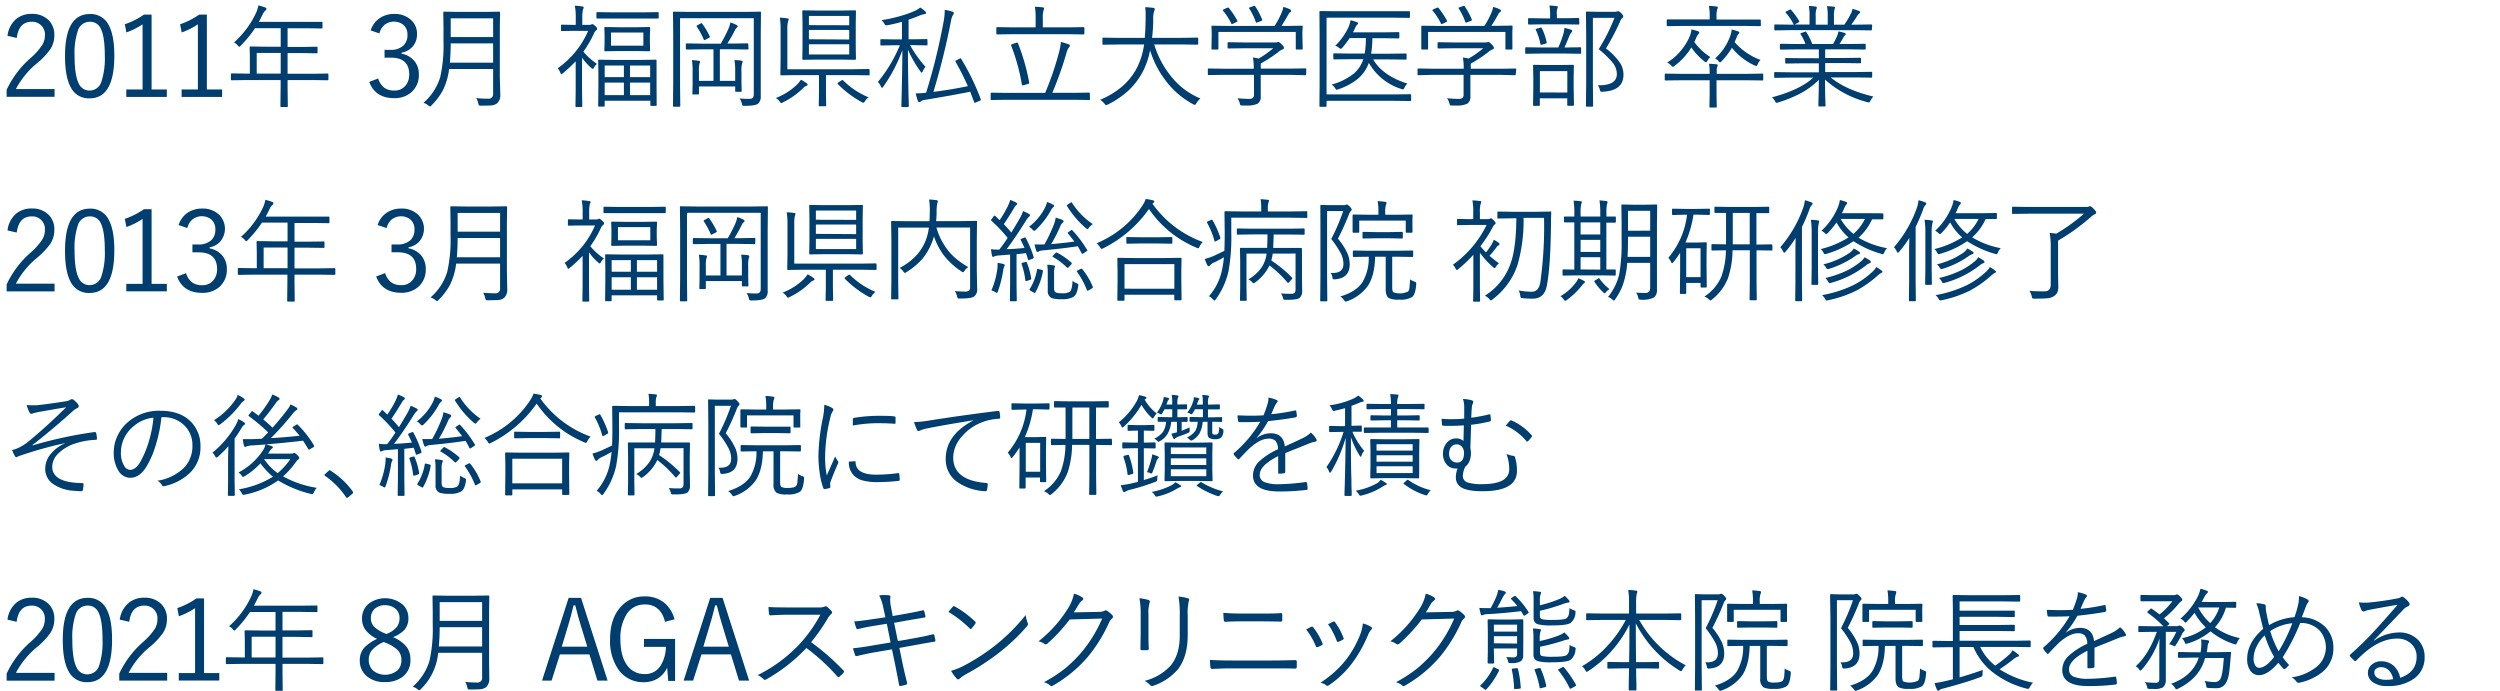 <svg id="レイヤー_1" data-name="レイヤー 1" xmlns="http://www.w3.org/2000/svg" width="235.66mm" height="65.13mm" viewBox="0 0 668 184.62"><defs><style>.cls-1{fill:#003e6f;}</style></defs><path class="cls-1" d="M2,9.57A6.92,6.92,0,0,1,4.41,5a6.37,6.37,0,0,1,4-1.29,6.15,6.15,0,0,1,4.6,1.7,5.42,5.42,0,0,1,1.5,4,6.65,6.65,0,0,1-1,3.63A19.11,19.11,0,0,1,10,16.8a22.44,22.44,0,0,0-5.76,7H14.58v2.07H1.77V24a25.68,25.68,0,0,1,6.42-8.51,17.14,17.14,0,0,0,3.15-3.57A5,5,0,0,0,12,9.42a3.37,3.37,0,0,0-3.53-3.6q-3.45,0-4,4.32Z"/><path class="cls-1" d="M24,3.75a5.35,5.35,0,0,1,5.06,3c1,1.83,1.48,4.55,1.48,8.16q0,11.37-6.6,11.37a5.35,5.35,0,0,1-5.09-3.05c-1-1.86-1.48-4.62-1.48-8.26Q17.37,3.75,24,3.75Zm0,2.07a3.3,3.3,0,0,0-3.18,2.31,19,19,0,0,0-.9,6.78q0,5.27,1.14,7.44a3.07,3.07,0,0,0,2.88,1.84,3.29,3.29,0,0,0,3.17-2.42A20.07,20.07,0,0,0,28,14.91q0-5.23-1.12-7.35A3.05,3.05,0,0,0,24,5.82Z"/><path class="cls-1" d="M40.5,3.9v20h4.07v2H33.74v-2h4.35V6.5a19.75,19.75,0,0,1-4.32,2.17l-.42-2.19a20.08,20.08,0,0,0,5.1-2.58Z"/><path class="cls-1" d="M55.27,3.9v20h4.07v2H48.52v-2h4.35V6.5a19.75,19.75,0,0,1-4.32,2.17l-.43-2.19a20.08,20.08,0,0,0,5.1-2.58Z"/><path class="cls-1" d="M87.75,21.21a.21.21,0,0,1-.23.24l-3.93-.06H76.84v2l.06,5a.18.18,0,0,1-.21.2H75.18c-.17,0-.26-.07-.26-.2l.06-5v-2H65.87l-3.94.06a.21.21,0,0,1-.24-.24V19.85a.21.21,0,0,1,.24-.24l3.94.06h.89V15.28l-.06-2.62a.21.21,0,0,1,.24-.24l4.2.06H75V7.53H68.14a31.56,31.56,0,0,1-3.81,4.66c-.19.21-.32.32-.4.32s-.2-.12-.41-.37a3,3,0,0,0-1-.8,24.31,24.31,0,0,0,5.89-7.9,8.61,8.61,0,0,0,.63-2q.75.18,1.86.57a.42.42,0,0,1,.29.39.58.58,0,0,1-.26.41,3.15,3.15,0,0,0-.77,1.09c-.44.88-.77,1.52-1,1.94H81.76l4.17,0c.16,0,.24.07.24.23v1.3a.21.21,0,0,1-.24.24l-4.17-.06H76.84v5h3.63l4.16-.06c.15,0,.22.08.22.24V14c0,.16-.07.24-.22.24l-4.16-.06H76.84v5.53h6.75l3.93-.06a.21.21,0,0,1,.23.24ZM75,19.67V14.14H68.59v5.53Z"/><path class="cls-1" d="M99.05,8.13a6.06,6.06,0,0,1,2.59-3.4,6.76,6.76,0,0,1,3.66-1,6.33,6.33,0,0,1,4.62,1.69,4.87,4.87,0,0,1,1.5,3.64,4.89,4.89,0,0,1-1.24,3.47,5,5,0,0,1-2.89,1.54v.28a5.71,5.71,0,0,1,3.55,2.1,5.53,5.53,0,0,1,1.07,3.42,6,6,0,0,1-2.07,4.84,6.68,6.68,0,0,1-4.5,1.52c-3.36,0-5.6-1.45-6.69-4.35l2.4-.91a4.79,4.79,0,0,0,1.78,2.58,4.47,4.47,0,0,0,2.51.64,3.7,3.7,0,0,0,3-1.3,4.48,4.48,0,0,0,1-3q0-4.49-4.92-4.48h-1.67V13.32h1.49a4.9,4.9,0,0,0,3.63-1.22,3.79,3.79,0,0,0,1-2.8,3.35,3.35,0,0,0-1.16-2.72,4.09,4.09,0,0,0-5,.09,4.29,4.29,0,0,0-1.34,2.27Z"/><path class="cls-1" d="M133.68,25.39a2.87,2.87,0,0,1-.85,2.21,2.9,2.9,0,0,1-1.62.57q-.66.06-2.67.06a1,1,0,0,1-.56-.09,2.29,2.29,0,0,1-.19-.51,4.42,4.42,0,0,0-.54-1.41q1.75.15,3.15.15A1.21,1.21,0,0,0,131.76,25V18.43H120a17.46,17.46,0,0,1-1.7,5.77,17,17,0,0,1-3,3.94c-.18.22-.31.32-.38.32a1.56,1.56,0,0,1-.48-.29,4,4,0,0,0-1.29-.69,14.91,14.91,0,0,0,4.47-6.85,39.28,39.28,0,0,0,.88-9.67V7.3l-.06-3.94c0-.16.07-.24.23-.24l3.93.06h6.84l3.92-.06c.17,0,.25.08.25.24l-.06,3.94V20.61Zm-1.92-8.65V11.59H120.43c0,2.08-.12,3.8-.22,5.15Zm0-6.84v-5H120.43v5Z"/><path class="cls-1" d="M159.54,7.68a.5.5,0,0,1-.28.45,2.1,2.1,0,0,0-.57.84,29.88,29.88,0,0,1-2.81,4.83,17.1,17.1,0,0,0,3.63,3.27,3.31,3.31,0,0,0-.87,1.11c-.09.16-.18.23-.24.23a.88.88,0,0,1-.41-.26,14.27,14.27,0,0,1-2.47-2.74v8.83l.06,4.11c0,.16-.09.24-.28.24H154a.21.21,0,0,1-.24-.24l.06-4.11V16.38a38.74,38.74,0,0,1-3.37,3.15c-.22.19-.37.29-.44.29s-.19-.12-.28-.35a4,4,0,0,0-.71-1.23,23.56,23.56,0,0,0,8.13-10h-4l-3,.06c-.17,0-.25-.08-.25-.24V6.84a.22.22,0,0,1,.25-.25l3,.06h.69V4.92a15.94,15.94,0,0,0-.25-3.4,13.29,13.29,0,0,1,2,.22c.25,0,.37.11.37.24a1.7,1.7,0,0,1-.19.57,8.7,8.7,0,0,0-.18,2.31V6.65h1.89a1,1,0,0,0,.53-.12.94.94,0,0,1,.28-.08c.15,0,.41.18.81.54S159.54,7.56,159.54,7.68ZM176,4.75c0,.13-.08.2-.23.2l-4.09,0h-8l-4.07,0c-.17,0-.25-.07-.25-.2V3.47c0-.15.08-.23.25-.23l4.07.06h8l4.09-.06a.21.21,0,0,1,.23.23Zm-.54,23.33c0,.14-.07.21-.22.21H174c-.15,0-.23-.07-.23-.21V26.91H161.57v1.35a.21.21,0,0,1-.24.23h-1.26a.21.21,0,0,1-.24-.23l.06-5.61V19.92l-.06-3.73a.21.21,0,0,1,.24-.24l4,.06h7.14l4-.06c.15,0,.22.08.22.24l0,3.31v3ZM173.7,13.46c0,.16-.08.24-.25.24L170,13.64h-4.77l-3.52.06a.21.21,0,0,1-.23-.24l.06-2v-2l-.06-2a.21.21,0,0,1,.23-.24l3.52.06H170l3.47-.06c.17,0,.25.07.25.21l-.07,2v2Zm-7,7.15v-3.1h-5.13v3.1Zm0,4.81V22.08h-5.13v3.34Zm5.2-13.22V8.69h-8.64V12.2Zm1.82,8.41v-3.1h-5.39v3.1Zm0,4.81V22.08h-5.39v3.34Z"/><path class="cls-1" d="M203.33,3.36l-.06,6.09V20.9l0,4.81a2.44,2.44,0,0,1-.72,2q-.72.57-3.6.57a.94.94,0,0,1-.54-.09,1.17,1.17,0,0,1-.18-.48,4.76,4.76,0,0,0-.6-1.41,26.16,26.16,0,0,0,2.67.12q1.11,0,1.11-1.2V4.86h-19.7V22.71l.06,5.58a.21.21,0,0,1-.24.23h-1.48a.21.21,0,0,1-.23-.23l.06-6V9.42l-.06-6.06a.21.21,0,0,1,.23-.24l4.21.06h14.6l4.2-.06A.21.21,0,0,1,203.33,3.36ZM200,13c0,.15-.1.23-.28.23l-4-.06h-3.38v8.43h4.1V19.06a14.38,14.38,0,0,0-.21-3q1.13,0,1.86.15c.22,0,.33.13.33.28a.84.84,0,0,1-.12.42,7.14,7.14,0,0,0-.18,2.23v3l.06,2.15a.21.21,0,0,1-.23.24h-1.26c-.17,0-.25-.08-.25-.24V23.1h-9.68V25a.22.22,0,0,1-.25.24h-1.26A.21.21,0,0,1,185,25l.06-2.34V19.15a19.87,19.87,0,0,0-.17-3.08,12.56,12.56,0,0,1,1.81.19c.25,0,.37.1.37.21a2,2,0,0,1-.18.57,8.59,8.59,0,0,0-.14,2.11v2.46h3.89V13.18h-3.15l-4,.06a.21.21,0,0,1-.24-.23V11.84a.21.21,0,0,1,.24-.24l4,.06h5.1a38.65,38.65,0,0,0,2.11-4.12A10,10,0,0,0,195.17,6a10.14,10.14,0,0,1,1.66.69c.19.12.29.24.29.37s-.09.21-.27.35a2.3,2.3,0,0,0-.51.72,36.42,36.42,0,0,1-2,3.51h1.32l4-.06c.18,0,.28.08.28.24ZM189.66,9.76a.45.45,0,0,1,0,.13c0,.09-.12.19-.36.31l-.72.36a1.1,1.1,0,0,1-.38.16c-.06,0-.12-.05-.16-.16a19.54,19.54,0,0,0-1.86-3.44.35.35,0,0,1-.06-.16c0-.07.1-.16.3-.26l.72-.4.29-.12s.11,0,.18.12A19.83,19.83,0,0,1,189.66,9.76Z"/><path class="cls-1" d="M215.79,22.62c0,.15-.14.28-.43.36a2.52,2.52,0,0,0-.83.63,20.67,20.67,0,0,1-5.35,3.75,1,1,0,0,1-.45.18c-.09,0-.24-.15-.44-.45a3.12,3.12,0,0,0-1-.9,16.66,16.66,0,0,0,5.52-3.45A8.24,8.24,0,0,0,214,21.3a9.4,9.4,0,0,1,1.46.89C215.69,22.35,215.79,22.49,215.79,22.62Zm16.58-2.73c0,.16-.08.24-.25.24l-4.1-.06H220.7v4.61l.05,3.49c0,.16-.07.23-.23.23H219a.2.2,0,0,1-.23-.23l.06-3.49V20.07h-5.94l-4.14.06a.21.21,0,0,1-.24-.24l.06-3.76V8a19.17,19.17,0,0,0-.2-3.27,14,14,0,0,1,2,.18c.25,0,.37.12.37.25a2.58,2.58,0,0,1-.19.6A8.91,8.91,0,0,0,210.38,8v10.5H228l4.1-.06c.17,0,.25.08.25.24Zm-3.66-4.14c0,.15-.13.23-.4.23l-3.67-.06h-6.07l-3.84.06c-.24,0-.36-.08-.36-.23l.06-3.24V6.24L214.37,3a.21.21,0,0,1,.23-.24l3.85.06h6.19l3.8-.06q.27,0,.27.24l-.06,3.25v6.27Zm-1.8-9V4.25H216.14V6.72Zm0,3.81V8H216.14v2.49Zm0,4V11.82H216.14v2.73ZM232.08,26a3.43,3.43,0,0,0-.94,1q-.25.45-.45.45a1.13,1.13,0,0,1-.44-.17,27.71,27.71,0,0,1-6.38-4.81.33.33,0,0,1-.07-.15c0-.06.1-.18.29-.33l.63-.43a1,1,0,0,1,.37-.17.34.34,0,0,1,.18.08A20.76,20.76,0,0,0,232.08,26Z"/><path class="cls-1" d="M247.84,11.88c0,.17-.08.25-.23.25L244,12.06h-.83a31.44,31.44,0,0,0,4.13,5.8,4.94,4.94,0,0,0-.75,1.2c-.12.23-.21.35-.29.35s-.17-.1-.31-.31a33,33,0,0,1-3.35-5.81c0,3.42.05,7.05.13,10.87,0,.89.05,2,.09,3.19,0,.59,0,.91,0,1s-.08.25-.23.25h-1.51a.22.22,0,0,1-.24-.25l.06-2.35q.19-6.81.21-12.61a40.76,40.76,0,0,1-5.1,9.77c-.15.21-.26.31-.32.31s-.22-.11-.31-.34a3.82,3.82,0,0,0-.81-1.23,38.6,38.6,0,0,0,5.88-9.81h-1.44l-3.57.07c-.14,0-.21-.08-.21-.25V10.71q0-.24.21-.24l3.57.06H241V5.82q-1.68.5-3.87.93l-.39,0c-.16,0-.32-.16-.49-.47a3.52,3.52,0,0,0-.71-.89A39.76,39.76,0,0,0,241,4.16a25.86,25.86,0,0,0,3.53-1.3A6.17,6.17,0,0,0,245.89,2a11.9,11.9,0,0,1,1.29,1,.76.76,0,0,1,.27.52c0,.14-.17.23-.49.26a5.59,5.59,0,0,0-1.29.39c-.77.33-1.74.69-2.9,1.09v5.24H244l3.58-.06a.21.21,0,0,1,.23.24Zm14.22,14.63a.67.67,0,0,1,0,.17c0,.08-.1.17-.3.26l-.9.38a1.23,1.23,0,0,1-.41.16c-.06,0-.11-.06-.16-.19l-1.05-2.78q-4.29.87-12.12,2.18a1.94,1.94,0,0,0-1.08.4.64.64,0,0,1-.44.2c-.15,0-.27-.13-.37-.39a16.56,16.56,0,0,1-.57-1.94,23.86,23.86,0,0,0,2.8-.19,160.65,160.65,0,0,0,4.6-18.62A18.26,18.26,0,0,0,252.43,3c0-.09,0-.22,0-.38a13.51,13.51,0,0,1,2,.48c.29.1.43.22.43.35a.81.81,0,0,1-.15.46,3.71,3.71,0,0,0-.57,1.52,192.82,192.82,0,0,1-4.73,19.12c3.35-.43,6.41-.94,9.2-1.53q-1.42-3.21-3.28-6.52a.3.3,0,0,1-.06-.14c0-.08.08-.16.26-.24l.78-.39a1.3,1.3,0,0,1,.35-.15c.05,0,.1,0,.16.15A61.79,61.79,0,0,1,262.06,26.51Z"/><path class="cls-1" d="M291.24,26.49a.21.21,0,0,1-.24.23l-3.89-.06h-18.3l-3.88.06a.2.2,0,0,1-.23-.23V25c0-.16.07-.24.23-.24l3.88.06h10.46a82.22,82.22,0,0,0,3.61-10.5,19.09,19.09,0,0,0,.6-3.12c.87.24,1.58.46,2.1.66.2.07.3.19.3.33a1,1,0,0,1-.27.52A3.48,3.48,0,0,0,285,14a93,93,0,0,1-3.82,10.8h5.89l3.89-.06a.21.21,0,0,1,.24.24ZM289.75,8.94c0,.17-.08.26-.24.26l-4.14-.06H270.6l-4.13.06c-.17,0-.25-.09-.25-.26V7.49c0-.16.08-.24.25-.24l4.13.06h6.12V4.82a17.17,17.17,0,0,0-.2-3c.84,0,1.53.08,2.06.14.27,0,.4.14.4.28a1.48,1.48,0,0,1-.15.54,6.73,6.73,0,0,0-.19,2.07V7.31h6.73l4.14-.06a.21.21,0,0,1,.24.24ZM275,22.05v.13c0,.12-.11.2-.33.26l-1.06.3a1.89,1.89,0,0,1-.35.07c-.11,0-.18-.08-.22-.25a53.12,53.12,0,0,0-2.87-10.42.34.34,0,0,1,0-.13c0-.08.13-.16.39-.25l1-.33a1,1,0,0,1,.26-.06c.07,0,.12.05.16.14A54.71,54.71,0,0,1,275,22.05Z"/><path class="cls-1" d="M320.76,26.31a5.07,5.07,0,0,0-1.08,1.26c-.17.3-.31.45-.41.45a1.19,1.19,0,0,1-.46-.17,22.27,22.27,0,0,1-7.35-6.32,25.1,25.1,0,0,1-4.15-8.08,22.19,22.19,0,0,1-1.64,5.07,19,19,0,0,1-4.22,5.74A23.8,23.8,0,0,1,296,27.94a2.46,2.46,0,0,1-.48.14c-.1,0-.24-.14-.44-.42a5.21,5.21,0,0,0-1.11-1q7.11-3,10-8.9a20.34,20.34,0,0,0,1.74-5.87H298.8l-4,.06c-.15,0-.23-.09-.23-.26v-1.4a.21.21,0,0,1,.23-.23l4,.06h7.08c.12-1.26.2-2.86.23-4.81,0-.42,0-.75,0-1A14.34,14.34,0,0,0,306,1.92q1.32.06,2.13.18c.28,0,.42.17.42.33a1.74,1.74,0,0,1-.17.57,6.93,6.93,0,0,0-.24,2.24c0,1.78-.14,3.4-.3,4.87h8.07l4-.06c.17,0,.25.08.25.23v1.4c0,.17-.08.26-.25.26l-4-.06h-7.5a24.74,24.74,0,0,0,5.05,9.17A19.08,19.08,0,0,0,320.76,26.31Z"/><path class="cls-1" d="M349,19.86a.21.21,0,0,1-.24.24L344.87,20h-8v3.12l0,2.58a2.18,2.18,0,0,1-.82,2,6.52,6.52,0,0,1-3.09.49H332a1.12,1.12,0,0,1-.54-.07,1.45,1.45,0,0,1-.18-.5,4.75,4.75,0,0,0-.63-1.38,27.46,27.46,0,0,0,3.12.18,1.53,1.53,0,0,0,1-.27,1.18,1.18,0,0,0,.29-.9V20h-8.19l-3.91.06a.21.21,0,0,1-.23-.24V18.53a.2.2,0,0,1,.23-.23l3.91.06H335a14.91,14.91,0,0,0-.22-3,11.94,11.94,0,0,1,1.54.29,27.52,27.52,0,0,0,3.9-2.75h-8.08l-3.89.05c-.16,0-.24-.07-.24-.23V11.51a.21.21,0,0,1,.24-.23l3.89.06h8.41a3.11,3.11,0,0,0,.78-.06,1.06,1.06,0,0,1,.29-.06c.15,0,.43.21.85.63s.6.71.6.94a.38.38,0,0,1-.31.39,4.05,4.05,0,0,0-1.26.78,37.75,37.75,0,0,1-4.61,3,9.61,9.61,0,0,0,0,1v.37h8l3.91-.06c.16,0,.24.07.24.23ZM348.09,13c0,.16-.09.24-.28.24h-1.34a.21.21,0,0,1-.24-.24V8.53H325.56V13c0,.16-.08.24-.25.24h-1.37a.21.21,0,0,1-.24-.24l.06-3.2V8.73l-.06-1.65q0-.21.24-.21l4.14.06h12.48a21.35,21.35,0,0,0,1.95-3.69,5.12,5.12,0,0,0,.38-1.38,7.68,7.68,0,0,1,1.78.63c.22.11.33.24.33.4a.38.38,0,0,1-.22.32,1.94,1.94,0,0,0-.55.69C343.62,5,343,6,342.42,6.93h1.26l4.13-.06c.19,0,.28.07.28.21L348,8.56V9.79ZM330.62,5.52a.31.31,0,0,1,.07.15s-.11.13-.34.23l-.8.4a2.56,2.56,0,0,1-.4.15c-.07,0-.12-.07-.17-.21a17,17,0,0,0-2.2-3.4.22.22,0,0,1-.06-.13c0-.08.11-.16.34-.25l.74-.34a1.48,1.48,0,0,1,.34-.1.36.36,0,0,1,.24.13A24,24,0,0,1,330.62,5.52Zm6.63-.28a.5.5,0,0,1,.05.15c0,.05-.13.13-.38.25l-.81.29a1.28,1.28,0,0,1-.38.14c-.08,0-.14-.08-.19-.22A15.43,15.43,0,0,0,333.8,2.3a.29.29,0,0,1-.06-.15c0-.07.11-.15.33-.23l.81-.28a1,1,0,0,1,.31-.07c.07,0,.13,0,.2.13A18.28,18.28,0,0,1,337.25,5.24Z"/><path class="cls-1" d="M377.05,26.76a.21.21,0,0,1-.23.24l-4.21-.06H354.46v1.35c0,.16-.08.25-.26.25h-1.42c-.16,0-.23-.09-.23-.25l.05-6.13V9.27l-.05-6.09c0-.16.07-.23.23-.23L357,3h15.39l4.1,0c.17,0,.25.07.25.23V4.54c0,.16-.08.24-.25.24l-4.1-.06H354.46V25.23h18.15l4.21-.06a.2.2,0,0,1,.23.23Zm-1-4.45a4.2,4.2,0,0,0-.79,1.14c-.14.3-.26.44-.37.44a1.68,1.68,0,0,1-.41-.1,15.21,15.21,0,0,1-8.73-7,9.85,9.85,0,0,1-3,4.32,16.69,16.69,0,0,1-5.15,2.74,1.49,1.49,0,0,1-.44.13c-.11,0-.24-.13-.4-.39a3.46,3.46,0,0,0-.94-1,16.28,16.28,0,0,0,6-3,8.26,8.26,0,0,0,2.45-3.77h-3.57l-4.21.05a.2.2,0,0,1-.23-.23V14.49a.21.21,0,0,1,.23-.24l4.21.06h3.95a23.31,23.31,0,0,0,.31-4.14h-4.32a30,30,0,0,1-1.95,2.56c-.23.22-.38.32-.46.32a1.52,1.52,0,0,1-.45-.26,2.9,2.9,0,0,0-1-.57,16.9,16.9,0,0,0,3.47-4.81,7.72,7.72,0,0,0,.6-2,10.7,10.7,0,0,1,1.72.51c.2.08.3.18.3.32s-.09.25-.28.4a3.72,3.72,0,0,0-.57,1l-.51,1h8.38l3.78-.06c.16,0,.23.08.23.24V10c0,.18-.07.27-.23.27l-3.78-.06h-3.18a29.73,29.73,0,0,1-.34,4.14h5l4.24-.06a.21.21,0,0,1,.23.24v1.17a.2.2,0,0,1-.23.23l-4.24-.05h-4.46Q369.47,20.25,376,22.31Z"/><path class="cls-1" d="M405,19.86a.21.21,0,0,1-.24.24L400.89,20h-8v3.12l0,2.58a2.18,2.18,0,0,1-.82,2,6.47,6.47,0,0,1-3.09.49H388a1.12,1.12,0,0,1-.54-.07,1.45,1.45,0,0,1-.18-.5,4.75,4.75,0,0,0-.63-1.38,27.5,27.5,0,0,0,3.13.18,1.5,1.5,0,0,0,1-.27,1.15,1.15,0,0,0,.29-.9V20h-8.18L379,20.1a.21.21,0,0,1-.23-.24V18.53a.2.2,0,0,1,.23-.23l3.92.06h8.18a14.91,14.91,0,0,0-.22-3,11.94,11.94,0,0,1,1.54.29,27,27,0,0,0,3.9-2.75h-8.07l-3.9.05c-.16,0-.23-.07-.23-.23V11.51a.2.2,0,0,1,.23-.23l3.9.06h8.41a3,3,0,0,0,.77-.06,1.13,1.13,0,0,1,.29-.06c.15,0,.43.21.85.63s.6.71.6.94a.38.38,0,0,1-.3.39,4.05,4.05,0,0,0-1.26.78A38,38,0,0,1,393,17a9.61,9.61,0,0,0,0,1v.37h8l3.91-.06c.16,0,.24.07.24.23ZM404.12,13c0,.16-.1.24-.28.24h-1.35a.21.21,0,0,1-.24-.24V8.53H381.59V13a.22.22,0,0,1-.25.24H380c-.16,0-.23-.08-.23-.24l0-3.2V8.73l0-1.65c0-.14.07-.21.23-.21l4.15.06h12.48a22,22,0,0,0,1.94-3.69,5.11,5.11,0,0,0,.39-1.38,7.77,7.77,0,0,1,1.77.63c.22.11.33.24.33.4a.38.38,0,0,1-.22.32,1.94,1.94,0,0,0-.55.69q-.92,1.7-1.8,3h1.26l4.13-.06c.18,0,.28.07.28.21l-.06,1.48V9.79ZM386.64,5.52a.31.31,0,0,1,.07.15s-.11.13-.33.23l-.81.4a2.21,2.21,0,0,1-.4.15c-.06,0-.12-.07-.17-.21a17,17,0,0,0-2.2-3.4.22.22,0,0,1-.06-.13c0-.08.12-.16.34-.25l.75-.34a1.45,1.45,0,0,1,.33-.1.36.36,0,0,1,.24.13A23.19,23.19,0,0,1,386.64,5.52Zm6.64-.28a.85.85,0,0,1,0,.15c0,.05-.13.13-.38.25l-.81.29a1.28,1.28,0,0,1-.38.14c-.08,0-.14-.08-.19-.22a15.43,15.43,0,0,0-1.74-3.55.29.29,0,0,1-.06-.15c0-.07.11-.15.34-.23l.8-.28a1,1,0,0,1,.31-.07.28.28,0,0,1,.21.13A19.45,19.45,0,0,1,393.28,5.24Z"/><path class="cls-1" d="M422.48,14.14a.21.21,0,0,1-.23.23l-3.92-.06h-6.65l-3.91.06a.21.21,0,0,1-.23-.23V12.86a.21.21,0,0,1,.23-.23l3.91.06h4.71a33.33,33.33,0,0,0,1.34-3.61A6.81,6.81,0,0,0,418,7.47a14.47,14.47,0,0,1,1.73.44c.24.1.37.2.37.31a.71.71,0,0,1-.24.48,3.77,3.77,0,0,0-.45.72q-.5,1.24-1.38,3.27h.29l3.92-.06a.21.21,0,0,1,.23.23ZM422,6.33c0,.16-.07.23-.21.23L418,6.5h-5.7l-3.75.06c-.16,0-.25-.07-.25-.23V5.1a.22.22,0,0,1,.25-.25l3.75.06h1.89V4A12,12,0,0,0,414,1.47a16.39,16.39,0,0,1,1.89.17c.25,0,.37.12.37.25a2.16,2.16,0,0,1-.18.5A4.76,4.76,0,0,0,416,4v.87H418l3.75-.06c.14,0,.21.08.21.25ZM420.56,28c0,.18-.08.27-.25.27H419c-.15,0-.23-.09-.23-.27V26.28h-7.33v1.8c0,.14-.07.21-.23.21h-1.36a.19.19,0,0,1-.21-.21l.06-5.07V20.8l-.06-3.25c0-.16.07-.23.21-.23l3.28.05H417l3.31-.05a.2.2,0,0,1,.23.23l-.06,2.89V23Zm-7.29-16.71a.69.69,0,0,1,0,.18c0,.06-.1.13-.32.2l-.88.25a1,1,0,0,1-.27.06q-.15,0-.21-.24A16,16,0,0,0,410.38,8a.56.56,0,0,1-.06-.17s.12-.12.37-.19l.77-.21a1.11,1.11,0,0,1,.3-.06.22.22,0,0,1,.22.15A17.19,17.19,0,0,1,413.27,11.25Zm5.52,13.43V19h-7.33v5.71Zm15-4.73q0,4.26-5.61,4.53l-.32,0c-.17,0-.3-.2-.4-.6a2.43,2.43,0,0,0-.54-1.13q5.1.09,5.1-3A4.87,4.87,0,0,0,431,16.86a26.42,26.42,0,0,0-3.83-3.72,48.46,48.46,0,0,0,4.21-8.36h-5.76V22.24l.06,6.06q0,.21-.24.21H424c-.15,0-.23-.07-.23-.21l.06-6V9.39l-.06-6.06a.21.21,0,0,1,.23-.24l2.68.06h4.62a2,2,0,0,0,.77-.09,1,1,0,0,1,.34-.06c.18,0,.45.18.81.55s.51.63.51.8a.42.42,0,0,1-.21.4,2.35,2.35,0,0,0-.63,1,69.35,69.35,0,0,1-3.77,7.2A16.59,16.59,0,0,1,433,17,5.87,5.87,0,0,1,433.79,20Z"/><path class="cls-1" d="M471.14,21.27a.2.2,0,0,1-.23.23L467,21.45h-8.34v3.83l.06,3.24c0,.15-.08.22-.23.22H457c-.16,0-.24-.07-.24-.22l.06-3.24V21.45h-7.86l-3.9.05c-.16,0-.24-.07-.24-.23V19.91a.21.21,0,0,1,.24-.24l3.9.06h7.86v-.06a13.37,13.37,0,0,0-.17-2.63c.56,0,1.22.07,2,.14q.33,0,.33.24a1.21,1.21,0,0,1-.15.48,3.24,3.24,0,0,0-.12,1.09v.74H467l3.91-.06a.21.21,0,0,1,.23.24Zm-.63-14.52a.21.21,0,0,1-.23.24l-4-.06H449.58l-4,.06a.21.21,0,0,1-.23-.24V5.42a.2.2,0,0,1,.23-.23l4,0h7.25v-.6a15.66,15.66,0,0,0-.2-3c.84,0,1.5.09,2,.15.25,0,.37.12.37.25a2,2,0,0,1-.18.54,7.8,7.8,0,0,0-.16,2.09v.6h7.59l4,0a.2.2,0,0,1,.23.23ZM457,15.24a5.11,5.11,0,0,0-.78,1c-.17.26-.3.39-.38.39a.72.72,0,0,1-.39-.2,17.2,17.2,0,0,1-3.52-3.75,17.54,17.54,0,0,1-4.53,4.95,1.08,1.08,0,0,1-.42.23c-.06,0-.21-.11-.44-.35a4.16,4.16,0,0,0-1.06-.82,13.84,13.84,0,0,0,3.8-3.34,14.56,14.56,0,0,0,2.15-3.5,6.81,6.81,0,0,0,.53-2c.63.15,1.19.3,1.65.46.29.09.43.22.43.39a.52.52,0,0,1-.18.36,3.52,3.52,0,0,0-.67,1.17l-.47,1A15.53,15.53,0,0,0,457,15.24Zm13.42.8a2.73,2.73,0,0,0-.75,1.11c-.14.33-.26.49-.37.49a1.56,1.56,0,0,1-.45-.15,16.73,16.73,0,0,1-6.08-4.72A19.35,19.35,0,0,1,460,16.38c-.2.19-.33.29-.41.29s-.21-.12-.43-.35a2.67,2.67,0,0,0-.89-.72,14.34,14.34,0,0,0,4-5.86,8.24,8.24,0,0,0,.45-1.86c.59.15,1.13.31,1.64.48.26.1.4.22.4.37a.42.42,0,0,1-.21.32,2.54,2.54,0,0,0-.54,1q-.17.42-.51,1.2A16.69,16.69,0,0,0,470.37,16Z"/><path class="cls-1" d="M500.58,25.8a4.57,4.57,0,0,0-.78,1.08c-.18.33-.32.5-.44.5a3,3,0,0,1-.43-.1,26.66,26.66,0,0,1-11.27-6c0,2.09,0,3.91.08,5.48,0,.94.06,1.43.06,1.45a.21.21,0,0,1-.23.23h-1.45a.21.21,0,0,1-.24-.23c0-.08,0-.41,0-1,.07-1.75.11-3.7.12-5.87a21.14,21.14,0,0,1-5.19,3.76,34.2,34.2,0,0,1-5.67,2.27,1.86,1.86,0,0,1-.43.11c-.14,0-.29-.16-.44-.47a3.14,3.14,0,0,0-.81-1q7.53-2,11.05-5.27h-6.25l-3.94.06c-.17,0-.26-.08-.26-.24V19.5c0-.16.09-.24.26-.24l3.94.06H486v-2.4H481.5l-4.26.06c-.16,0-.23-.07-.23-.21v-1c0-.18.07-.27.23-.27l4.26.06H486V13.2h-6l-4.13.06c-.18,0-.28-.08-.28-.24V11.94c0-.16.1-.24.28-.24l4.13.06h2.41a11.19,11.19,0,0,0-1.26-2.57.42.42,0,0,1-.08-.18c0-.07.11-.14.33-.22l.77-.26a.91.91,0,0,1,.28-.09.26.26,0,0,1,.2.14,16.06,16.06,0,0,1,1.59,3.18h5.55a22.75,22.75,0,0,0,1.11-2.19,7.06,7.06,0,0,0,.35-1.19c.5.11,1,.24,1.6.41.22.08.34.19.34.34s-.09.22-.27.35a1.91,1.91,0,0,0-.42.63c-.29.54-.63,1.1-1,1.65h2.61l4.17-.06a.21.21,0,0,1,.24.24V13a.21.21,0,0,1-.24.24l-4.17-.06h-6.42v2.31h5.07l4.26-.06q.24,0,.24.27v1q0,.21-.24.21l-4.26-.06h-5.07v2.4H496l4-.06a.22.22,0,0,1,.25.24v1.08a.22.22,0,0,1-.25.24l-4-.06h-6.84Q493.26,24.07,500.58,25.8Zm-.41-17.92a.22.22,0,0,1-.25.24l-4-.06H478.29l-3.94.06c-.17,0-.26-.08-.26-.24V6.8a.24.24,0,0,1,.26-.27l3.94.06h1a13.88,13.88,0,0,0-2.12-3.18.23.23,0,0,1-.07-.16c0-.07.08-.14.25-.23l.82-.41a.45.45,0,0,1,.23-.09.24.24,0,0,1,.18.12,17.77,17.77,0,0,1,2.17,3,.56.56,0,0,1,0,.15c0,.06-.08.14-.24.23l-1,.54h4V4.34a14,14,0,0,0-.18-2.73c.68,0,1.28.08,1.82.15.2,0,.31.13.31.28a1,1,0,0,1-.12.41,5.44,5.44,0,0,0-.18,1.89V6.59h3.21V4.37a12.83,12.83,0,0,0-.2-2.73q1,.06,1.86.15c.19,0,.29.13.29.28a1.54,1.54,0,0,1-.12.38,6.89,6.89,0,0,0-.17,1.89V6.59h2.78a22.41,22.41,0,0,0,1.68-2.81A4.72,4.72,0,0,0,495,2.36a14.94,14.94,0,0,1,1.72.57c.2.07.3.17.3.31a.46.46,0,0,1-.23.38,2,2,0,0,0-.51.6c-.52.83-1.05,1.62-1.6,2.37H496l4-.06c.16,0,.25.09.25.27Z"/><path class="cls-1" d="M2,61.57A6.92,6.92,0,0,1,4.41,57a6.37,6.37,0,0,1,4-1.29,6.15,6.15,0,0,1,4.6,1.7,5.42,5.42,0,0,1,1.5,4,6.65,6.65,0,0,1-1,3.63A19.11,19.11,0,0,1,10,68.8a22.44,22.44,0,0,0-5.76,7H14.58v2.07H1.77V76a25.68,25.68,0,0,1,6.42-8.51,17.14,17.14,0,0,0,3.15-3.57A5,5,0,0,0,12,61.42a3.37,3.37,0,0,0-3.53-3.6q-3.45,0-4,4.32Z"/><path class="cls-1" d="M24,55.75a5.35,5.35,0,0,1,5.06,3c1,1.83,1.48,4.55,1.48,8.16q0,11.37-6.6,11.37a5.35,5.35,0,0,1-5.09-3c-1-1.86-1.48-4.62-1.48-8.26Q17.37,55.75,24,55.75Zm0,2.07a3.3,3.3,0,0,0-3.18,2.31,19,19,0,0,0-.9,6.78q0,5.27,1.14,7.44a3.07,3.07,0,0,0,2.88,1.84,3.29,3.29,0,0,0,3.17-2.42A20.07,20.07,0,0,0,28,66.91q0-5.23-1.12-7.35A3.05,3.05,0,0,0,24,57.82Z"/><path class="cls-1" d="M40.5,55.9V75.85h4.07v2H33.74v-2h4.35V58.5a19.75,19.75,0,0,1-4.32,2.17l-.42-2.19a20.08,20.08,0,0,0,5.1-2.58Z"/><path class="cls-1" d="M47.72,60.13a6.11,6.11,0,0,1,2.59-3.4,6.82,6.82,0,0,1,3.67-1,6.29,6.29,0,0,1,4.61,1.69,5.28,5.28,0,0,1,.26,7.11A5,5,0,0,1,56,66.09v.28a5.71,5.71,0,0,1,3.54,2.1,5.47,5.47,0,0,1,1.07,3.42,6.07,6.07,0,0,1-2.06,4.84A6.7,6.7,0,0,1,54,78.25q-5.06,0-6.69-4.35l2.4-.91a4.83,4.83,0,0,0,1.77,2.58,4.49,4.49,0,0,0,2.52.64,3.72,3.72,0,0,0,3-1.3,4.53,4.53,0,0,0,1-3q0-4.48-4.92-4.48H51.41V65.32h1.5a4.9,4.9,0,0,0,3.63-1.22,3.83,3.83,0,0,0,1-2.8,3.35,3.35,0,0,0-1.16-2.72,4.09,4.09,0,0,0-5,.09,4.27,4.27,0,0,0-1.33,2.27Z"/><path class="cls-1" d="M89.6,73.21c0,.16-.07.24-.23.24l-3.93-.06H78.69v2l.06,5a.18.18,0,0,1-.21.2H77c-.18,0-.27-.07-.27-.2l.06-5v-2H67.72l-3.94.06a.21.21,0,0,1-.24-.24V71.85a.21.21,0,0,1,.24-.24l3.94.06h.89V67.28l-.06-2.62a.21.21,0,0,1,.24-.24l4.2.06h3.84v-5H70a30.34,30.34,0,0,1-3.81,4.66c-.18.21-.32.32-.39.32s-.21-.12-.41-.37a3.08,3.08,0,0,0-1-.8,24.17,24.17,0,0,0,5.89-7.9,8.61,8.61,0,0,0,.63-2,18,18,0,0,1,1.86.57.42.42,0,0,1,.29.39.58.58,0,0,1-.26.41A3,3,0,0,0,72,55.93c-.44.88-.78,1.52-1,1.94H83.61l4.18,0a.2.2,0,0,1,.23.23v1.3a.21.21,0,0,1-.23.24l-4.18-.06H78.69v5h3.63l4.16-.06c.15,0,.22.08.22.24V66c0,.16-.07.24-.22.24l-4.16-.06H78.69v5.53h6.75l3.93-.06c.16,0,.23.08.23.24ZM76.83,71.67V66.14H70.44v5.53Z"/><path class="cls-1" d="M100.9,60.13a6.11,6.11,0,0,1,2.59-3.4,6.81,6.81,0,0,1,3.66-1,6.3,6.3,0,0,1,4.62,1.69,5.28,5.28,0,0,1,.26,7.11,5,5,0,0,1-2.88,1.54v.28a5.71,5.71,0,0,1,3.54,2.1,5.53,5.53,0,0,1,1.07,3.42,6.07,6.07,0,0,1-2.06,4.84,6.72,6.72,0,0,1-4.5,1.52q-5.06,0-6.7-4.35l2.41-.91a4.83,4.83,0,0,0,1.77,2.58,4.49,4.49,0,0,0,2.52.64,3.72,3.72,0,0,0,3-1.3,4.53,4.53,0,0,0,1-3q0-4.48-4.92-4.48h-1.67V65.32h1.49a4.91,4.91,0,0,0,3.64-1.22,3.83,3.83,0,0,0,1-2.8,3.35,3.35,0,0,0-1.16-2.72,4.09,4.09,0,0,0-4.95.09,4.27,4.27,0,0,0-1.33,2.27Z"/><path class="cls-1" d="M135.54,77.39a2.91,2.91,0,0,1-.85,2.21,2.94,2.94,0,0,1-1.63.57c-.44,0-1.33.06-2.66.06-.32,0-.5,0-.56-.09a1.86,1.86,0,0,1-.19-.51,4.94,4.94,0,0,0-.54-1.41q1.75.15,3.15.15A1.21,1.21,0,0,0,133.62,77V70.43H121.88a17.47,17.47,0,0,1-1.69,5.77,17.25,17.25,0,0,1-3,3.94c-.19.22-.32.32-.38.32a1.67,1.67,0,0,1-.49-.29,4,4,0,0,0-1.29-.69,14.75,14.75,0,0,0,4.47-6.85,38.79,38.79,0,0,0,.88-9.67V59.3l-.06-3.94a.21.21,0,0,1,.24-.24l3.92.06h6.84l3.93-.06a.22.22,0,0,1,.25.24l-.06,3.94V72.61Zm-1.92-8.65V63.59H122.28c0,2.08-.11,3.8-.22,5.15Zm0-6.84v-5H122.28v5Z"/><path class="cls-1" d="M161.39,59.68a.5.5,0,0,1-.28.45,2.33,2.33,0,0,0-.57.84,29.88,29.88,0,0,1-2.81,4.83,17.6,17.6,0,0,0,3.63,3.27,3.17,3.17,0,0,0-.86,1.11c-.1.16-.18.23-.25.23a.88.88,0,0,1-.41-.26,13.91,13.91,0,0,1-2.46-2.74v8.83l.06,4.11c0,.16-.1.24-.28.24h-1.32c-.16,0-.23-.08-.23-.24l.06-4.11V68.38a40.23,40.23,0,0,1-3.37,3.15,1.26,1.26,0,0,1-.44.29c-.1,0-.19-.12-.28-.35a4.23,4.23,0,0,0-.72-1.23,23.42,23.42,0,0,0,8.13-10h-4l-3,.06a.22.22,0,0,1-.25-.24V58.84a.23.23,0,0,1,.25-.25l3,.06h.69V56.92a16.64,16.64,0,0,0-.25-3.4,13.45,13.45,0,0,1,2,.22c.24,0,.37.11.37.24a1.81,1.81,0,0,1-.2.57,9.37,9.37,0,0,0-.17,2.31v1.79h1.89a1,1,0,0,0,.53-.12.9.9,0,0,1,.27-.08q.23,0,.81.54T161.39,59.68Zm16.5-2.93c0,.13-.08.2-.24.2l-4.08,0h-8l-4.07,0c-.17,0-.25-.07-.25-.2V55.47c0-.15.08-.23.25-.23l4.07.06h8l4.08-.06a.21.21,0,0,1,.24.23Zm-.55,23.33c0,.14-.07.21-.22.21h-1.31q-.24,0-.24-.21V78.91H163.43v1.35c0,.15-.08.23-.25.23h-1.26a.2.2,0,0,1-.23-.23l.05-5.61V71.92l-.05-3.73c0-.16.07-.24.23-.24l4,.06h7.13l4-.06c.14,0,.22.08.22.24l0,3.31v3Zm-1.78-14.62a.22.22,0,0,1-.25.24l-3.47-.06h-4.78l-3.51.06a.21.21,0,0,1-.24-.24l.06-2v-2l-.06-2a.21.21,0,0,1,.24-.24l3.51.06h4.78l3.47-.06c.16,0,.25.07.25.21l-.08,2v2Zm-7,7.15v-3.1h-5.13v3.1Zm0,4.81V74.08h-5.13v3.34Zm5.2-13.22V60.69h-8.65V64.2Zm1.81,8.41v-3.1h-5.39v3.1Zm0,4.81V74.08h-5.39v3.34Z"/><path class="cls-1" d="M205.18,55.36l-.06,6.09V72.9l0,4.81a2.44,2.44,0,0,1-.71,2c-.48.38-1.68.57-3.61.57a.94.94,0,0,1-.54-.09,1.07,1.07,0,0,1-.17-.48,4.52,4.52,0,0,0-.61-1.41,26.3,26.3,0,0,0,2.67.12q1.11,0,1.11-1.2V56.86h-19.7V74.71l.06,5.58a.21.21,0,0,1-.23.23h-1.48a.21.21,0,0,1-.24-.23l.06-6V61.42l-.06-6.06a.21.21,0,0,1,.24-.24l4.2.06h14.61l4.2-.06C205.11,55.12,205.18,55.2,205.18,55.36ZM201.8,65c0,.15-.09.23-.28.23l-4-.06h-3.39v8.43h4.1V71.06a14.59,14.59,0,0,0-.2-3q1.11,0,1.86.15c.21,0,.32.13.32.28a.84.84,0,0,1-.12.42,7.67,7.67,0,0,0-.17,2.23v3l.06,2.15a.21.21,0,0,1-.24.24h-1.26a.22.22,0,0,1-.25-.24V75.1H188.6V77c0,.16-.08.24-.25.24h-1.26a.21.21,0,0,1-.23-.24l.06-2.34V71.15a18.39,18.39,0,0,0-.18-3.08,12.73,12.73,0,0,1,1.82.19q.36,0,.36.21a1.89,1.89,0,0,1-.17.57,7.86,7.86,0,0,0-.15,2.11v2.46h3.9V65.18h-3.15l-4,.06a.2.2,0,0,1-.23-.23V63.84c0-.16.07-.24.23-.24l4,.06h5.1a38.65,38.65,0,0,0,2.11-4.12A10.07,10.07,0,0,0,197,58a9.78,9.78,0,0,1,1.66.69c.2.12.29.24.29.37s-.09.21-.26.35a2,2,0,0,0-.51.72q-.93,1.88-1.95,3.51h1.32l4-.06c.19,0,.28.08.28.24Zm-10.28-3.25a.45.45,0,0,1,0,.13c0,.09-.13.19-.37.31l-.72.36a1,1,0,0,1-.38.16c-.06,0-.11,0-.16-.16a19.54,19.54,0,0,0-1.86-3.44A.35.35,0,0,1,188,59c0-.07.1-.16.31-.26l.72-.4a1.19,1.19,0,0,1,.29-.12q.08,0,.18.12A20.48,20.48,0,0,1,191.52,61.76Z"/><path class="cls-1" d="M217.64,74.62c0,.15-.14.28-.42.36a2.44,2.44,0,0,0-.84.63A20.45,20.45,0,0,1,211,79.36a1.09,1.09,0,0,1-.46.18c-.09,0-.23-.15-.44-.45a3.09,3.09,0,0,0-1-.9,16.87,16.87,0,0,0,5.52-3.45,7.71,7.71,0,0,0,1.17-1.44,8.94,8.94,0,0,1,1.46.89C217.54,74.35,217.64,74.49,217.64,74.62Zm16.58-2.73a.21.21,0,0,1-.24.24l-4.11-.06h-7.32v4.61l.06,3.49c0,.16-.08.23-.24.23h-1.53c-.16,0-.24-.07-.24-.23l.06-3.49V72.07h-5.93l-4.15.06a.21.21,0,0,1-.23-.24l.06-3.76V60a17.94,17.94,0,0,0-.21-3.27,14,14,0,0,1,2,.18c.24,0,.36.12.36.25a2.58,2.58,0,0,1-.19.6,9.74,9.74,0,0,0-.14,2.18v10.5h17.63l4.11-.06a.21.21,0,0,1,.24.24Zm-3.66-4.14c0,.15-.13.23-.39.23l-3.68-.06h-6.06l-3.84.06c-.25,0-.37-.08-.37-.23l.06-3.24V58.24L216.22,55a.21.21,0,0,1,.24-.24l3.85.06h6.18l3.81-.06c.17,0,.26.08.26.24l-.06,3.25v6.27Zm-1.8-9V56.25H218v2.47Zm0,3.81V60H218v2.49Zm0,4V63.82H218v2.73ZM233.93,78a3.56,3.56,0,0,0-.94,1q-.24.45-.45.45a1.19,1.19,0,0,1-.44-.17,27.45,27.45,0,0,1-6.37-4.81.25.25,0,0,1-.07-.15c0-.06.09-.18.29-.33l.63-.43a.94.94,0,0,1,.36-.17.34.34,0,0,1,.18.08A21,21,0,0,0,233.93,78Z"/><path class="cls-1" d="M261.1,77.2a2.36,2.36,0,0,1-.78,2q-.7.57-3.84.57c-.3,0-.49,0-.55-.08a1.43,1.43,0,0,1-.21-.52,3.68,3.68,0,0,0-.6-1.4c1.08.1,2,.14,2.74.14a1.69,1.69,0,0,0,1.1-.29,1.16,1.16,0,0,0,.25-.85V60.79h-9a18,18,0,0,0,3.51,6.64,19.12,19.12,0,0,0,5,3.92,3.8,3.8,0,0,0-1,1c-.17.26-.3.4-.39.4a1.14,1.14,0,0,1-.46-.24,19.2,19.2,0,0,1-4.65-4.25,17.8,17.8,0,0,1-2.67-5.11A10.84,10.84,0,0,1,249,64.8a16.21,16.21,0,0,1-2.56,4.38,18.68,18.68,0,0,1-4.22,3.52,1.16,1.16,0,0,1-.43.23c-.07,0-.21-.11-.39-.35a4.26,4.26,0,0,0-1-1,16,16,0,0,0,4.77-3.7,13.76,13.76,0,0,0,2.16-3.58,14,14,0,0,0,.86-3.49H240V75.34l.06,4.4c0,.17-.08.25-.23.25h-1.48c-.16,0-.24-.08-.24-.25l.06-4.55V63.91l-.06-4.63c0-.16.08-.23.24-.23l4.2.06h5.8q.09-1.39.09-2.79a17.37,17.37,0,0,0-.19-3c.69,0,1.36.09,2,.17.22,0,.33.14.33.31s-.05.21-.14.56a10.41,10.41,0,0,0-.18,2.25,21.56,21.56,0,0,1-.13,2.47h6.49l4.2-.06c.16,0,.24.07.24.23L261,64v8.36Z"/><path class="cls-1" d="M276.2,68.7a.61.61,0,0,1,0,.16c0,.1-.12.2-.35.29l-.66.25a1.67,1.67,0,0,1-.37.11c-.06,0-.11-.07-.14-.21l-.54-1.67c-.56.08-1.4.18-2.52.29v8l.06,4.38c0,.13-.08.2-.24.2h-1.36c-.16,0-.24-.07-.24-.2l.06-4.38v-7.9l-3.06.25a3.39,3.39,0,0,0-1.17.26.92.92,0,0,1-.32.12c-.14,0-.24-.13-.31-.4a14.92,14.92,0,0,1-.24-1.67,10.22,10.22,0,0,0,1.4.11l.52,0h.3q1.21-1.56,2.22-3.12A38.84,38.84,0,0,0,264.92,59a.29.29,0,0,1-.11-.19.75.75,0,0,1,.2-.35l.48-.63c.12-.15.21-.22.27-.22a.38.38,0,0,1,.19.1l1.16,1.11A30.31,30.31,0,0,0,269.33,55a10.69,10.69,0,0,0,.6-1.59,12.46,12.46,0,0,1,1.57.71c.2.12.29.24.29.37s-.08.22-.23.32a1.85,1.85,0,0,0-.51.63q-1.47,2.47-2.83,4.44c.57.6,1.24,1.35,2,2.26.57-.91,1.31-2.16,2.24-3.75a11.41,11.41,0,0,0,.91-2c.92.43,1.44.68,1.55.75s.31.24.31.36a.47.47,0,0,1-.26.38,5.91,5.91,0,0,0-1,1.35q-3,4.74-5,7.35c1.28,0,2.87-.15,4.77-.32-.2-.5-.54-1.2-1-2.11a.47.47,0,0,1-.05-.14q0-.11.3-.24l.63-.25a1,1,0,0,1,.29-.07c.06,0,.12,0,.19.16A28.54,28.54,0,0,1,276.2,68.7Zm-7.73,2.14a.88.88,0,0,1-.15.39,3.54,3.54,0,0,0-.28,1.1,30.68,30.68,0,0,1-1.4,5.53c-.09.26-.19.39-.31.39a.81.81,0,0,1-.38-.18,3.09,3.09,0,0,0-1.06-.45,21.84,21.84,0,0,0,1.57-5.55,11.68,11.68,0,0,0,.1-1.39c0-.14,0-.29,0-.44a12.33,12.33,0,0,1,1.49.29C268.33,70.62,268.47,70.72,268.47,70.84Zm7.07,3.57c0,.07,0,.12,0,.13s-.13.2-.38.28l-.69.22-.32.06c-.11,0-.17-.08-.19-.25a18.88,18.88,0,0,0-1-4.29.34.34,0,0,1,0-.15c0-.07.11-.15.34-.23l.6-.15a1.16,1.16,0,0,1,.28-.06c.06,0,.13.07.2.21A19.15,19.15,0,0,1,275.54,74.41ZM281.67,55c0,.14-.11.28-.31.41a3.69,3.69,0,0,0-.59.84,21.44,21.44,0,0,1-4,5.17.94.94,0,0,1-.42.26c-.11,0-.27-.11-.49-.35a2.61,2.61,0,0,0-.92-.72,15.08,15.08,0,0,0,4.09-4.74,8.07,8.07,0,0,0,.75-1.89,8.58,8.58,0,0,1,1.52.66C281.55,54.74,281.67,54.87,281.67,55Zm-3,17.49a18.32,18.32,0,0,1-2,5.61c-.07.11-.14.17-.21.17a.8.8,0,0,1-.33-.14l-.69-.39c-.24-.15-.35-.25-.35-.31a.31.31,0,0,1,0-.12,13.78,13.78,0,0,0,2-5.24c0-.14.07-.21.16-.21l.32.06.75.18c.23.06.35.14.35.23A1.15,1.15,0,0,1,278.63,72.49Zm11.83-5.74a.5.5,0,0,1,.05.15c0,.06-.09.15-.27.28l-.72.48a1,1,0,0,1-.35.18c-.07,0-.15-.07-.22-.21-.32-.62-.66-1.23-1-1.83q-4,.6-9.25,1.1a3,3,0,0,0-1.17.28.81.81,0,0,1-.39.14q-.18,0-.3-.33c-.18-.56-.33-1.12-.45-1.67h1.1c.54,0,1.06,0,1.54,0a41.72,41.72,0,0,0,2.46-5.16,7.38,7.38,0,0,0,.54-2,15,15,0,0,1,1.71.56c.27.12.4.26.4.43s-.09.24-.27.39a2.22,2.22,0,0,0-.57.84,41.35,41.35,0,0,1-2.47,4.86c2.27-.21,4.34-.43,6.21-.69-.65-.85-1.21-1.56-1.7-2.14-.07-.08-.1-.13-.1-.17s.08-.15.25-.27l.57-.39a.47.47,0,0,1,.26-.13.36.36,0,0,1,.21.13A29.75,29.75,0,0,1,290.46,66.75Zm-2.41,9.7c-.2,1.55-.64,2.52-1.32,2.9a5.77,5.77,0,0,1-3,.6,8.62,8.62,0,0,1-2.72-.29,2,2,0,0,1-1.09-2v-4.8a15,15,0,0,0-.14-2.13,13.79,13.79,0,0,1,1.8.21c.19,0,.29.1.29.23a1.86,1.86,0,0,1-.12.37,4.37,4.37,0,0,0-.14,1.43v4c0,.67.16,1.06.48,1.19a4.62,4.62,0,0,0,1.67.2,3.59,3.59,0,0,0,2-.38c.46-.33.72-1.31.78-2.93a4.29,4.29,0,0,0,1.11.63c.32.14.47.3.47.49S288.07,76.3,288.05,76.45Zm-1.83-5.79-.69.72a.65.65,0,0,1-.3.21.38.38,0,0,1-.21-.12,16.2,16.2,0,0,0-3.66-2.77c-.11-.06-.16-.11-.16-.16s.06-.16.19-.31l.48-.51c.14-.16.25-.24.32-.24a.41.41,0,0,1,.16,0,18.86,18.86,0,0,1,3.84,2.65c.11.11.16.18.16.23A.57.57,0,0,1,286.22,70.66ZM292,59.88a4.63,4.63,0,0,0-1,.92c-.18.27-.32.4-.43.4a1,1,0,0,1-.45-.26,24.64,24.64,0,0,1-5-5.88.35.35,0,0,1-.06-.16c0-.07.1-.16.31-.29l.66-.43a.66.66,0,0,1,.26-.13c.06,0,.12.06.17.16A19.16,19.16,0,0,0,292,59.88Zm0,16.77a.45.45,0,0,1,0,.17c0,.07-.1.17-.31.29l-.71.42a1.14,1.14,0,0,1-.38.15c-.07,0-.13-.05-.17-.16a21.53,21.53,0,0,0-2.63-4.85.42.42,0,0,1-.08-.18c0-.07.11-.17.31-.27l.66-.33a1.14,1.14,0,0,1,.31-.11.22.22,0,0,1,.17.11A18.62,18.62,0,0,1,292,76.65Z"/><path class="cls-1" d="M321.38,64.66a4.4,4.4,0,0,0-.84,1.2q-.23.48-.39.48a1.12,1.12,0,0,1-.47-.17A28.59,28.59,0,0,1,307,55.84a32.69,32.69,0,0,1-12.21,10.5,1.58,1.58,0,0,1-.45.18c-.09,0-.22-.14-.4-.43A4,4,0,0,0,293,65a27.05,27.05,0,0,0,12.31-10.15,7.22,7.22,0,0,0,.83-1.7c.75.12,1.37.24,1.86.35.29.09.43.2.43.34a.45.45,0,0,1-.22.35l-.27.25A28.29,28.29,0,0,0,321.38,64.66ZM315.71,80q0,.24-.27.24H314a.21.21,0,0,1-.23-.24V78.76H300.47v1.38c0,.15-.08.22-.23.22h-1.45c-.16,0-.24-.07-.24-.22l.06-5.21V72.49l-.06-3.37a.21.21,0,0,1,.24-.23l4.14.06h8.4l4.11-.06c.18,0,.27.08.27.23l-.06,2.95v2.75Zm-1.92-2.85V70.57H300.47v6.57Zm-.54-12.26a.21.21,0,0,1-.24.23l-3.51-.06h-4.79l-3.52.06a.2.2,0,0,1-.23-.23V63.57a.2.2,0,0,1,.23-.23l3.52.06h4.79l3.51-.06a.21.21,0,0,1,.24.23Z"/><path class="cls-1" d="M349.32,58c0,.15-.08.23-.25.23l-4.2-.06H329v3.9a51.6,51.6,0,0,1-.74,10.39,20.31,20.31,0,0,1-3.4,7.51c-.16.22-.27.34-.35.34s-.24-.11-.43-.33a3.09,3.09,0,0,0-1.05-.83,15.42,15.42,0,0,0,3.57-7.41,26.94,26.94,0,0,0,.43-3c-.81.47-1.73,1-2.74,1.44a3.14,3.14,0,0,0-1,.76.47.47,0,0,1-.37.21c-.1,0-.19-.08-.29-.24a14.35,14.35,0,0,1-.72-1.71,18.9,18.9,0,0,0,2.24-.75c1.14-.52,2.14-1,3-1.42.06-1.4.09-3,.09-4.7l-.06-5.66a.21.21,0,0,1,.24-.23l4.26.06H337v-.84a12.66,12.66,0,0,0-.18-2.43c.38,0,1,.06,1.88.15.26,0,.39.1.39.23a3.32,3.32,0,0,1-.17.57,4.39,4.39,0,0,0-.15,1.45v.87h6.08l4.2-.06c.17,0,.25.08.25.23Zm-23.25,5.53a.67.67,0,0,1,0,.17c0,.08-.11.18-.33.29l-.69.39a1.22,1.22,0,0,1-.38.17c-.06,0-.12-.07-.16-.2a21.3,21.3,0,0,0-2-4.86.41.41,0,0,1,0-.15s.1-.14.3-.24l.71-.3a.78.78,0,0,1,.3-.11c.05,0,.11,0,.16.14A22.92,22.92,0,0,1,326.07,63.51Zm14,4.24a14.26,14.26,0,0,1-.38,1.83,33.13,33.13,0,0,1,5.49,4.53.4.4,0,0,1,.15.21c0,.06-.08.17-.22.33l-.57.63q-.25.3-.36.3s-.1,0-.2-.14a29.88,29.88,0,0,0-4.78-4.54,11.89,11.89,0,0,1-3.81,4.54,1.26,1.26,0,0,1-.42.23c-.09,0-.23-.11-.43-.33a2.49,2.49,0,0,0-1-.69,11.28,11.28,0,0,0,3.56-3.21,8.7,8.7,0,0,0,1.34-3.69h-5.38v9l.06,3.37c0,.16-.07.23-.21.23h-1.36a.2.2,0,0,1-.23-.23l.06-3.3v-7l-.06-3.38a.2.2,0,0,1,.23-.23l4.09,0h2.94c.06-1.24.09-2.43.09-3.59h-3.81l-4.17.06c-.14,0-.21-.07-.21-.22V61.29q0-.24.21-.24l4.17.06h9.33l4.18-.06a.21.21,0,0,1,.23.24V62.5c0,.15-.08.22-.23.22l-4.18-.06h-3.86c-.07,2.12-.12,3.32-.14,3.59h3.4l4.06,0c.16,0,.23.07.23.23L347.89,70v3.81l.05,3.84a2.56,2.56,0,0,1-.57,1.86c-.4.4-1.51.6-3.34.6h-.52c-.31,0-.49,0-.55-.09a2.14,2.14,0,0,1-.17-.51,3,3,0,0,0-.54-1.11c.74.07,1.45.1,2.12.1h.6a1.27,1.27,0,0,0,.95-.27,1.47,1.47,0,0,0,.25-1V67.75Z"/><path class="cls-1" d="M361.18,56a.55.55,0,0,1-.23.39,2.75,2.75,0,0,0-.55,1,67.6,67.6,0,0,1-2.91,6.38,16.83,16.83,0,0,1,2.62,4.1,7.38,7.38,0,0,1,.53,2.77c0,2.48-1.32,3.8-3.94,4-.32,0-.5,0-.56-.09A1.55,1.55,0,0,1,356,74a2.22,2.22,0,0,0-.44-1.06,5.25,5.25,0,0,0,.56,0c1.9,0,2.85-.82,2.85-2.47a6.58,6.58,0,0,0-.8-2.95,27.68,27.68,0,0,0-2.46-3.66,54.21,54.21,0,0,0,3.2-7.47H354.6v17.7l.06,6.21a.2.2,0,0,1-.23.22H353c-.16,0-.24-.08-.24-.22l.06-6.16V61.21L352.8,55a.21.21,0,0,1,.24-.24l2.19.06h3.64a1.71,1.71,0,0,0,.68-.08.82.82,0,0,1,.34-.09q.21,0,.75.54T361.18,56Zm17.24,19.95c-.13,1.75-.48,2.89-1.07,3.39a5.8,5.8,0,0,1-3.46.72,5.65,5.65,0,0,1-2.79-.42c-.56-.37-.84-1.16-.84-2.38V68.6h-2.83c-.07,3.47-.77,6.15-2.09,8a11.61,11.61,0,0,1-5.3,3.86l-.46.14c-.09,0-.25-.13-.45-.39a3.93,3.93,0,0,0-1-1Q362.29,78,364,75.47a12.5,12.5,0,0,0,1.72-6.87l-4,.06a.21.21,0,0,1-.24-.24V67.18a.21.21,0,0,1,.24-.24l4,.06h7.64l4-.06a.21.21,0,0,1,.24.24v1.24a.21.21,0,0,1-.24.24l-4-.06H372v8.19c0,.75.13,1.2.37,1.34a5.15,5.15,0,0,0,3.9-.25,2.39,2.39,0,0,0,.36-1.11c0-.37.1-1.08.15-2.12a4.3,4.3,0,0,0,1.1.57c.35.1.53.25.53.47C378.44,75.75,378.43,75.83,378.42,75.94Zm-1-14c0,.16-.08.24-.25.24h-1.32a.21.21,0,0,1-.23-.24v-3H363.19v3a.21.21,0,0,1-.24.24h-1.29a.22.22,0,0,1-.25-.24l0-2.5v-.69l0-1.2a.21.21,0,0,1,.24-.24l4.09.06h2.57v-.54a16.13,16.13,0,0,0-.2-3.09,16.64,16.64,0,0,1,2,.19c.24,0,.36.11.36.23a1.77,1.77,0,0,1-.14.58,6,6,0,0,0-.19,2.06v.57h3l4.09-.06a.21.21,0,0,1,.23.24l-.06,1.05v.84Zm-2.59,1.54a.21.21,0,0,1-.24.24l-3.21-.06h-3.86l-3.23.06a.21.21,0,0,1-.23-.24V62.2a.21.21,0,0,1,.23-.24l3.23.06h3.86l3.21-.06a.21.21,0,0,1,.24.24Z"/><path class="cls-1" d="M400.66,65.26c0,.11-.08.22-.25.31a1.39,1.39,0,0,0-.59.57A25.73,25.73,0,0,1,398,68.35a27.14,27.14,0,0,0,2.52,2,3.25,3.25,0,0,0-.8.93c-.16.24-.28.35-.37.35a.94.94,0,0,1-.42-.26,25.49,25.49,0,0,1-3.5-3.81v9.3l.05,3.51a.21.21,0,0,1-.24.24h-1.38a.21.21,0,0,1-.24-.24l.06-3.51V68.08a36.57,36.57,0,0,1-4,3.81,1.12,1.12,0,0,1-.44.24c-.1,0-.21-.13-.33-.4a3.79,3.79,0,0,0-.69-1,28,28,0,0,0,9-10.62h-4.57l-3.09.06a.21.21,0,0,1-.24-.24V58.75a.22.22,0,0,1,.24-.25l3.09.06h1V56.92a16.69,16.69,0,0,0-.22-3.37c.78,0,1.44.1,2,.16q.36,0,.36.27a1.7,1.7,0,0,1-.19.57,8.44,8.44,0,0,0-.17,2.34v1.67h2.06a1.25,1.25,0,0,0,.6-.11.56.56,0,0,1,.28-.12c.17,0,.42.19.78.57s.48.6.48.75-.09.24-.28.36a2.28,2.28,0,0,0-.54.78,34.59,34.59,0,0,1-3.24,5,16.75,16.75,0,0,0,1.5,1.65c.61-.79,1.1-1.49,1.48-2.1a7.34,7.34,0,0,0,.6-1.29,11.35,11.35,0,0,1,1.34.85A.38.38,0,0,1,400.66,65.26Zm13.83-8.56c0,.61-.06,1.47-.06,2.6q-.1,11.81-1.11,17-.65,3.51-3.78,3.51a26.21,26.21,0,0,1-2.7-.14c-.28,0-.45-.09-.5-.18a1.42,1.42,0,0,1-.13-.54,3.24,3.24,0,0,0-.45-1.35,19.27,19.27,0,0,0,3.51.35c1.25,0,2-.83,2.3-2.49a107.23,107.23,0,0,0,1-17.24H407.1a43,43,0,0,1-1.58,12.45A19.08,19.08,0,0,1,398.8,80c-.19.18-.33.27-.43.27s-.22-.13-.45-.4a3.86,3.86,0,0,0-1.16-.86,16.52,16.52,0,0,0,7-9q1.35-4,1.41-11.68h-1l-3.84.06a.2.2,0,0,1-.23-.23v-1.4a.2.2,0,0,1,.23-.23l3.84.06h6.15l3.84-.06C414.39,56.44,414.49,56.53,414.49,56.7Z"/><path class="cls-1" d="M423.5,75.36c0,.11-.08.21-.23.31a2.77,2.77,0,0,0-.63.69,21.43,21.43,0,0,1-4,3.81.91.91,0,0,1-.42.2c-.11,0-.25-.13-.43-.39a3.16,3.16,0,0,0-.83-.84,13.2,13.2,0,0,0,4.11-3.66,4.37,4.37,0,0,0,.66-1.13,8.55,8.55,0,0,1,1.47.69C423.41,75.14,423.5,75.25,423.5,75.36Zm8.26-16.11c0,.16-.07.24-.23.24l-.31,0-2,0V72L431.5,72c.16,0,.23.08.23.24v1.17a.2.2,0,0,1-.23.23l-3.79-.06h-6.14l-3.82.06a.21.21,0,0,1-.24-.23V72.22a.21.21,0,0,1,.24-.24l2.91.06V59.43l-1.92,0-.57,0c-.18,0-.26-.08-.26-.24V58.08c0-.16.08-.23.26-.23l2.49,0v-.68a20.13,20.13,0,0,0-.2-3.55,12,12,0,0,1,1.86.15c.24,0,.36.11.36.25a1.85,1.85,0,0,1-.19.57,11.38,11.38,0,0,0-.15,2.55v.71h5.25v-.77a21.2,21.2,0,0,0-.21-3.55q1.47.14,1.83.21c.22,0,.33.12.33.25a1.6,1.6,0,0,1-.15.57,12,12,0,0,0-.15,2.58v.71l2.29,0c.16,0,.23.07.23.23Zm-4.17,3.4V59.43h-5.25v3.22Zm0,4.67V64.09h-5.25v3.23Zm0,4.72V68.73h-5.25V72Zm2.46,5.19a5.23,5.23,0,0,0-.94.83c-.16.21-.27.31-.32.31a1.08,1.08,0,0,1-.37-.24,14.11,14.11,0,0,1-2.34-2.77.4.4,0,0,1-.1-.2c0-.07.09-.15.26-.25l.75-.44a.58.58,0,0,1,.25-.12c.06,0,.11,0,.17.12A12,12,0,0,0,430.05,77.23Zm12.69.16a2.51,2.51,0,0,1-.78,2.09,6.77,6.77,0,0,1-3.46.6,1.07,1.07,0,0,1-.57-.09,1,1,0,0,1-.2-.51,3.44,3.44,0,0,0-.58-1.29q1.38.09,2.55.09T440.93,77V70.24H434.8a23.71,23.71,0,0,1-1.21,6,16.53,16.53,0,0,1-2,3.72c-.14.24-.26.37-.35.37a1.15,1.15,0,0,1-.39-.27,4.09,4.09,0,0,0-1.18-.73,14.87,14.87,0,0,0,3-6.11,48.18,48.18,0,0,0,.62-9.07V59.62l-.06-4.75a.21.21,0,0,1,.23-.23l2.95.06h3.15l3-.06a.21.21,0,0,1,.24.23l-.06,4.75V73.36Zm-1.81-8.75V63.25H435v.92q0,2.72-.12,4.47Zm0-7V56.32H435v5.33Z"/><path class="cls-1" d="M456.88,57.19c0,.16-.07.25-.23.25l-3.21-.08h-.94a28.76,28.76,0,0,1-2.15,7.44h3.21l2.25-.06a.21.21,0,0,1,.24.24l-.06,3.6V71.1l.06,5.5c0,.15-.08.23-.25.23h-1.17a.21.21,0,0,1-.24-.23v-1h-3.83v2.71c0,.16-.08.23-.24.23h-1.21c-.16,0-.24-.07-.24-.23l.06-5.77v-5A22.21,22.21,0,0,1,447.16,70c-.19.22-.32.34-.38.34s-.16-.11-.25-.31a4.87,4.87,0,0,0-.75-1.14,21.68,21.68,0,0,0,5-11.52h-.54l-3.24.08c-.15,0-.23-.09-.23-.25V56a.21.21,0,0,1,.23-.24l3.24.06h3.22l3.21-.06c.16,0,.23.08.23.24Zm-2.49,16.86V66.33h-3.83v7.72Zm19.21-7.31c0,.13-.09.2-.25.2l-4-.06v8.31l.06,4.8c0,.16-.07.24-.23.24h-1.45a.21.21,0,0,1-.24-.24l.06-4.8V66.88h-4.61a24.4,24.4,0,0,1-1.2,7.39,13.58,13.58,0,0,1-4.32,5.78,1.08,1.08,0,0,1-.37.24c-.07,0-.22-.11-.47-.33a3.18,3.18,0,0,0-1.17-.71,12,12,0,0,0,4.53-5.32,21.72,21.72,0,0,0,1.23-7.05l-3.64.06c-.15,0-.23-.07-.23-.2V65.46a.21.21,0,0,1,.23-.23l3.67.06q0-.66,0-2.1v-6.3l-2.25,0h-.64c-.14,0-.21-.08-.21-.23V55.47c0-.15.07-.23.21-.23l3.88.06h6.45l3.86-.06a.21.21,0,0,1,.24.23v1.25a.21.21,0,0,1-.24.23h-.41l-2.77,0v8.4l4-.06c.16,0,.25.08.25.23Zm-6.07-1.45v-8.4H463v6.3q0,1.44,0,2.1Z"/><path class="cls-1" d="M484.33,54.4a.53.53,0,0,1-.23.41,2.94,2.94,0,0,0-.62,1.15,43.48,43.48,0,0,1-2,4.68v14.9l.06,4.72a.2.2,0,0,1-.23.23h-1.39a.21.21,0,0,1-.24-.23l.06-4.72V67.92q0-2.83.06-4.35a30.72,30.72,0,0,1-2.7,3.68c-.16.2-.28.29-.36.29s-.18-.11-.29-.33a4.24,4.24,0,0,0-.75-1.15,32.53,32.53,0,0,0,6.12-10.56,8,8,0,0,0,.44-2,11.14,11.14,0,0,1,1.77.58C484.23,54.15,484.33,54.27,484.33,54.4Zm1.77,4.76a1,1,0,0,1-.06.27,2.22,2.22,0,0,0-.08.28,12.43,12.43,0,0,0-.19,2.79v9.36l.06,4c0,.17-.08.26-.24.26h-1.33c-.16,0-.24-.09-.24-.26l.06-4v-9.3a26.41,26.41,0,0,0-.2-3.84,14.29,14.29,0,0,1,1.86.18C486,58.93,486.1,59,486.1,59.16Zm18.12,7.15a4,4,0,0,0-.73,1.12c-.14.33-.26.49-.38.49a2.6,2.6,0,0,1-.4-.08,27.43,27.43,0,0,1-7.47-3.39,24.43,24.43,0,0,1-7.19,3.37,1.63,1.63,0,0,1-.42.1c-.13,0-.27-.15-.43-.47a2.53,2.53,0,0,0-.69-.9,24.86,24.86,0,0,0,7.42-3.12,13.92,13.92,0,0,1-3.21-4,22.43,22.43,0,0,1-2.35,2.86c-.17.17-.3.26-.38.26s-.26-.1-.45-.31a3.31,3.31,0,0,0-.84-.58,17.82,17.82,0,0,0,4.41-6.34,7.36,7.36,0,0,0,.5-1.87,10,10,0,0,1,1.66.49c.2.08.3.19.3.34a.67.67,0,0,1-.24.38,4.61,4.61,0,0,0-.61,1.11,9.64,9.64,0,0,1-.57,1.2h7.27L503,57q.24,0,.24.21v1.17c0,.16-.08.23-.24.23h-.36l-2.43,0a14.37,14.37,0,0,1-3.61,4.9A22.67,22.67,0,0,0,504.22,66.31ZM503,72.61c0,.11-.08.21-.26.29a4.41,4.41,0,0,0-.85.58,29.31,29.31,0,0,1-6,4.24,31.76,31.76,0,0,1-7.43,2.51l-.36.06c-.14,0-.29-.14-.44-.43a4,4,0,0,0-.81-1,32.24,32.24,0,0,0,8.41-2.69,21.56,21.56,0,0,0,5.08-3.58,4.54,4.54,0,0,0,1-1.23,9.39,9.39,0,0,1,1.48,1A.46.46,0,0,1,503,72.61Zm-6-5c0,.14-.11.24-.31.29a3.83,3.83,0,0,0-1.1.61,25.07,25.07,0,0,1-6.81,3.31,3,3,0,0,1-.44.08c-.11,0-.24-.13-.4-.39a3.09,3.09,0,0,0-.76-.87,21.37,21.37,0,0,0,7.09-3.12,4.47,4.47,0,0,0,1.07-1.11,8.57,8.57,0,0,1,1.45.87A.45.45,0,0,1,497,67.57ZM499.87,70a.28.28,0,0,1-.23.3,3.72,3.72,0,0,0-1.17.71,26.28,26.28,0,0,1-9.13,4.54,2.06,2.06,0,0,1-.45.11c-.12,0-.25-.13-.4-.38a3.72,3.72,0,0,0-.75-1,27.69,27.69,0,0,0,5.79-2,19.47,19.47,0,0,0,3.6-2.33,4.47,4.47,0,0,0,1.09-1.2,10.89,10.89,0,0,1,1.48.9A.43.43,0,0,1,499.87,70ZM498.31,58.5h-6.48a14,14,0,0,0,3.41,4A12.53,12.53,0,0,0,498.31,58.5Z"/><path class="cls-1" d="M514.71,54.4a.52.52,0,0,1-.24.41,3,3,0,0,0-.61,1.15,47.93,47.93,0,0,1-2,4.68v14.9l.06,4.72a.21.21,0,0,1-.24.23h-1.39a.21.21,0,0,1-.23-.23l.06-4.72V67.92q0-2.83.06-4.35a31.86,31.86,0,0,1-2.7,3.68c-.17.2-.29.29-.37.29s-.17-.11-.29-.33a3.82,3.82,0,0,0-.75-1.15,32.73,32.73,0,0,0,6.13-10.56,8.43,8.43,0,0,0,.44-2,11.85,11.85,0,0,1,1.77.58C514.6,54.15,514.71,54.27,514.71,54.4Zm1.77,4.76a1,1,0,0,1-.06.27,1.42,1.42,0,0,0-.09.28,13.09,13.09,0,0,0-.19,2.79v9.36l.06,4c0,.17-.08.26-.23.26h-1.34c-.15,0-.23-.09-.23-.26l.06-4v-9.3a24.72,24.72,0,0,0-.21-3.84,14,14,0,0,1,1.86.18C516.36,58.93,516.48,59,516.48,59.16Zm18.12,7.15a3.75,3.75,0,0,0-.73,1.12c-.14.33-.27.49-.38.49a2.39,2.39,0,0,1-.4-.08,27.15,27.15,0,0,1-7.47-3.39,24.55,24.55,0,0,1-7.19,3.37,1.76,1.76,0,0,1-.43.1c-.12,0-.27-.15-.42-.47a2.78,2.78,0,0,0-.69-.9,24.9,24.9,0,0,0,7.41-3.12,13.92,13.92,0,0,1-3.21-4,21.53,21.53,0,0,1-2.34,2.86c-.18.17-.3.26-.38.26s-.26-.1-.46-.31a3.25,3.25,0,0,0-.83-.58,18.08,18.08,0,0,0,4.41-6.34,7.8,7.8,0,0,0,.5-1.87,10.13,10.13,0,0,1,1.65.49c.21.08.31.19.31.34s-.08.22-.25.38a4.36,4.36,0,0,0-.6,1.11q-.29.67-.57,1.2h7.26l3.55-.06c.16,0,.23.07.23.21v1.17c0,.16-.07.23-.23.23H533l-2.43,0a14.47,14.47,0,0,1-3.6,4.9A22.59,22.59,0,0,0,534.6,66.31Zm-1.26,6.3c0,.11-.09.21-.26.29a4.12,4.12,0,0,0-.85.58,29.08,29.08,0,0,1-6,4.24,31.67,31.67,0,0,1-7.42,2.51l-.37.06c-.14,0-.28-.14-.44-.43a3.75,3.75,0,0,0-.8-1,32,32,0,0,0,8.4-2.69,21.82,21.82,0,0,0,5.09-3.58,4.3,4.3,0,0,0,1-1.23,9.39,9.39,0,0,1,1.48,1A.48.48,0,0,1,533.34,72.61Zm-6-5c0,.14-.1.24-.31.29a3.69,3.69,0,0,0-1.09.61,25.28,25.28,0,0,1-6.82,3.31,3,3,0,0,1-.43.08c-.11,0-.24-.13-.4-.39a3.44,3.44,0,0,0-.76-.87,21.46,21.46,0,0,0,7.09-3.12,4.65,4.65,0,0,0,1.07-1.11,9,9,0,0,1,1.45.87A.46.46,0,0,1,527.36,67.57ZM530.25,70a.28.28,0,0,1-.24.3,3.72,3.72,0,0,0-1.17.71,26.14,26.14,0,0,1-9.12,4.54,2.1,2.1,0,0,1-.46.11c-.12,0-.25-.13-.39-.38a4.21,4.21,0,0,0-.75-1,28.1,28.1,0,0,0,5.79-2,19.47,19.47,0,0,0,3.6-2.33,4.26,4.26,0,0,0,1.08-1.2,10.3,10.3,0,0,1,1.48.9A.41.41,0,0,1,530.25,70ZM528.68,58.5h-6.47a13.68,13.68,0,0,0,3.41,4A12.36,12.36,0,0,0,528.68,58.5Z"/><path class="cls-1" d="M560.1,56.72a.5.5,0,0,1-.33.5,4.83,4.83,0,0,0-1,.68,55.21,55.21,0,0,1-8.85,6.39v8.44l.06,3.78a3.93,3.93,0,0,1-.29,1.71A3,3,0,0,1,549,79a3.71,3.71,0,0,1-2.15.71q-.87.09-3.21.09a1.07,1.07,0,0,1-.57-.09,1.69,1.69,0,0,1-.19-.54,3.72,3.72,0,0,0-.63-1.46c1,.1,2.31.14,4.06.14q1.65,0,1.65-1.83V66.52a22.93,22.93,0,0,0-.28-4.29l1.78.2a48.41,48.41,0,0,0,7.38-5.33H542l-4.14.06q-.24,0-.24-.27V55.47a.21.21,0,0,1,.24-.23l4.14.06h15.36a2,2,0,0,0,.82-.12.64.64,0,0,1,.29-.09c.17,0,.47.21.89.63S560.1,56.53,560.1,56.72Z"/><path class="cls-1" d="M7.1,108.23q.69.06,1.41.06c.38,0,.8,0,1.25,0,1.77-.18,4.39-.53,7.85-1.07a3,3,0,0,0,1.14-.4,1,1,0,0,1,.45-.17.87.87,0,0,1,.52.23,6.56,6.56,0,0,1,1.08,1.09.89.89,0,0,1,.24.57c0,.21-.14.38-.4.51a4.35,4.35,0,0,0-1.07.69q-5.52,5-10.93,9.18l.09.09a111.45,111.45,0,0,1,16.48-3.56h.12a.33.33,0,0,1,.35.25,6.48,6.48,0,0,1,.22,1.52v.07c0,.16-.15.24-.46.24a20.23,20.23,0,0,0-5.46,1,11.31,11.31,0,0,0-4.53,2.77,5,5,0,0,0-1.5,3.46Q14,129,22,129.08c.22,0,.32.12.32.35,0,.42-.08.9-.17,1.44a.4.4,0,0,1-.46.39q-.48,0-1.86-.12a10.71,10.71,0,0,1-5.9-2,4.84,4.84,0,0,1-1.85-3.91,6.15,6.15,0,0,1,1.37-3.81,10.19,10.19,0,0,1,3.86-2.94v-.06a106,106,0,0,0-12,3.36c-.16,0-.38.15-.66.27a.85.85,0,0,1-.32.12c-.12,0-.26-.12-.39-.37a11.49,11.49,0,0,1-.72-1.55,6.07,6.07,0,0,0,1.2-.36,12.33,12.33,0,0,0,3.35-2.07q4.56-3.73,9.91-9c-3.26.52-5.74,1-7.44,1.27l-.62.15-.45.1-.33.1a2,2,0,0,1-.55.13c-.14,0-.29-.15-.46-.45A11.78,11.78,0,0,1,7.1,108.23Z"/><path class="cls-1" d="M43.13,111.47a38.34,38.34,0,0,1-1.61,7.75,23.44,23.44,0,0,1-2.34,5.36q-1.82,3.09-4.41,3.09a3.73,3.73,0,0,1-3.19-2,8.93,8.93,0,0,1-1.19-4.81,10.16,10.16,0,0,1,1-4.41,11,11,0,0,1,2.46-3.37,12.67,12.67,0,0,1,9-3.32q5.33,0,8.23,3a9.19,9.19,0,0,1,2.48,6.64,9.43,9.43,0,0,1-2.65,6.79A14,14,0,0,1,44,129.88a1.05,1.05,0,0,1-.26.05.57.57,0,0,1-.51-.37,3.42,3.42,0,0,0-1.18-1.11,12.92,12.92,0,0,0,7.23-3.58,8.31,8.31,0,0,0,2.13-5.81,7.24,7.24,0,0,0-2.54-5.73,7.73,7.73,0,0,0-5.2-1.86Zm-2.09.12a9.8,9.8,0,0,0-5.85,2.75,8.89,8.89,0,0,0-2.88,6.49,6.47,6.47,0,0,0,.91,3.72,1.87,1.87,0,0,0,1.52,1c1,0,1.95-.73,2.78-2.2a26.71,26.71,0,0,0,2.32-5.64A32.4,32.4,0,0,0,41,111.59Z"/><path class="cls-1" d="M65.46,113.2a.38.38,0,0,1-.22.34,2.16,2.16,0,0,0-.66.74c-.7,1.18-1.33,2.15-1.9,2.92v11.19l.06,3.87c0,.15-.08.23-.25.23H61.08c-.13,0-.2-.08-.2-.23l.06-3.87V123c0-.23,0-1.49.09-3.77A31.81,31.81,0,0,1,58.26,122c-.21.18-.35.27-.44.27s-.22-.14-.37-.4a3,3,0,0,0-.69-.92,25.52,25.52,0,0,0,6.3-7.5,6.7,6.7,0,0,0,.6-1.47,10.22,10.22,0,0,1,1.5.81C65.36,113,65.46,113.09,65.46,113.2Zm-.08-6.39c0,.13-.13.26-.37.4a2.54,2.54,0,0,0-.72.75,27.76,27.76,0,0,1-5.43,5.4,1.48,1.48,0,0,1-.49.24c-.08,0-.2-.14-.35-.4a2.92,2.92,0,0,0-.85-.92,19.23,19.23,0,0,0,5.67-5.41,4.75,4.75,0,0,0,.68-1.35,9.16,9.16,0,0,1,1.58.91C65.28,106.55,65.38,106.68,65.38,106.81Zm19.24,23.54a5.31,5.31,0,0,0-.74,1.18c-.17.35-.32.52-.44.52a1.76,1.76,0,0,1-.37-.07,30.34,30.34,0,0,1-8.76-3.6,23,23,0,0,1-8.9,3.79l-.41.06c-.13,0-.28-.16-.44-.49a4.21,4.21,0,0,0-.72-1,24.91,24.91,0,0,0,9.09-3.36,19.28,19.28,0,0,1-3.34-3.57,20.4,20.4,0,0,1-4.21,3.43,3,3,0,0,1-.43.2q-.14,0-.42-.42a4.21,4.21,0,0,0-.81-.78,17.21,17.21,0,0,0,6.36-5.64,4.76,4.76,0,0,0,.86-1.83l-3.41.24a5.92,5.92,0,0,0-1.52.22,3,3,0,0,1-.49.2c-.14,0-.27-.15-.36-.45s-.19-.89-.3-1.64c.36,0,.76,0,1.18,0l.74,0c1.39,0,2.46-.07,3.21-.11l1.66-1.69a46.15,46.15,0,0,0-5.13-4.32c-.09-.06-.13-.11-.13-.16a.65.65,0,0,1,.14-.29l.6-.72c.1-.13.19-.19.27-.19a.3.3,0,0,1,.16.07c.34.25.85.63,1.52,1.15a39.23,39.23,0,0,0,3-4.21,7.43,7.43,0,0,0,.66-1.46,9.62,9.62,0,0,1,1.59.74c.25.12.37.26.37.43s-.11.25-.34.38a3.66,3.66,0,0,0-.77.88q-1.91,2.67-3.26,4.22,1.31,1.08,2.49,2.22,2-2.22,4-4.86a5.37,5.37,0,0,0,.78-1.35,12.2,12.2,0,0,1,1.49.75c.25.15.37.3.37.45s-.11.25-.34.35a6.9,6.9,0,0,0-1.11,1.18,74.7,74.7,0,0,1-5.65,6.27q3.24-.18,7.7-.63-.83-1-1.8-2.07c-.07-.07-.1-.12-.1-.16s.09-.15.27-.26l.66-.41a.73.73,0,0,1,.31-.15.25.25,0,0,1,.15.09,27.38,27.38,0,0,1,4.38,5.61.33.33,0,0,1,0,.14c0,.09-.08.19-.25.3l-.79.45a1,1,0,0,1-.36.18c-.06,0-.12-.06-.17-.18-.6-1-1.07-1.74-1.39-2.23q-3.9.48-9.91,1c.72.19,1.22.33,1.49.43s.34.19.34.35-.1.25-.28.33a3.89,3.89,0,0,0-.57.72c-.1.14-.23.35-.4.63h6.07a1.75,1.75,0,0,0,.63-.09.79.79,0,0,1,.3-.08q.24,0,.81.57c.34.31.51.56.51.74a.43.43,0,0,1-.28.41,5.4,5.4,0,0,0-.68.77,22.19,22.19,0,0,1-3.36,3.76A27.45,27.45,0,0,0,84.62,130.35Zm-7.07-7.67h-7a15.75,15.75,0,0,0,3.63,3.75A17,17,0,0,0,77.55,122.68Z"/><path class="cls-1" d="M88.1,125.65a.67.67,0,0,1,.33.18,21.49,21.49,0,0,1,5.76,5.4.78.78,0,0,1,.15.37.45.45,0,0,1-.21.35l-1.08.91a.66.66,0,0,1-.3.17.4.4,0,0,1-.33-.23,21.38,21.38,0,0,0-5.52-5.61q-.21-.14-.21-.21a.55.55,0,0,1,.15-.3l.93-.84A.48.48,0,0,1,88.1,125.65Z"/><path class="cls-1" d="M112.62,120.7a.61.61,0,0,1,0,.16c0,.1-.12.2-.35.29l-.66.25a1.84,1.84,0,0,1-.37.11q-.1,0-.15-.21l-.54-1.67c-.55.08-1.39.18-2.52.29v8l.06,4.38c0,.13-.08.2-.23.2h-1.37c-.15,0-.23-.07-.23-.2l.06-4.38v-7.9l-3.06.25a3.39,3.39,0,0,0-1.17.26.94.94,0,0,1-.33.12c-.13,0-.24-.13-.3-.4a14.92,14.92,0,0,1-.24-1.67,10.08,10.08,0,0,0,1.39.11l.53,0h.29c.81-1,1.56-2.08,2.23-3.12a40.55,40.55,0,0,0-4.35-4.61c-.08-.08-.12-.14-.12-.19a.81.81,0,0,1,.21-.35l.48-.63c.12-.15.21-.22.26-.22a.34.34,0,0,1,.19.1l1.16,1.11a29.31,29.31,0,0,0,2.23-3.78,10.69,10.69,0,0,0,.6-1.59,13.15,13.15,0,0,1,1.57.71c.19.12.29.24.29.37s-.08.22-.24.32a2.12,2.12,0,0,0-.51.63c-1,1.65-1.92,3.13-2.83,4.44.57.6,1.25,1.35,2,2.26.56-.91,1.31-2.16,2.24-3.75a11.41,11.41,0,0,0,.91-2c.91.43,1.43.68,1.55.75s.31.24.31.36a.47.47,0,0,1-.27.38,6.27,6.27,0,0,0-1,1.35q-3,4.74-5.06,7.35c1.28,0,2.87-.15,4.78-.32-.21-.5-.55-1.2-1-2.11a.38.38,0,0,1,0-.14c0-.07.1-.15.29-.24l.63-.25a1.14,1.14,0,0,1,.3-.07s.12,0,.19.16A30.1,30.1,0,0,1,112.62,120.7Zm-7.74,2.14a1,1,0,0,1-.14.39,3.54,3.54,0,0,0-.28,1.1,29.83,29.83,0,0,1-1.41,5.53q-.14.39-.3.39a.88.88,0,0,1-.39-.18,3,3,0,0,0-1-.45,22.25,22.25,0,0,0,1.57-5.55,11.68,11.68,0,0,0,.1-1.39c0-.14,0-.29,0-.44a12.51,12.51,0,0,1,1.5.29C104.74,122.62,104.88,122.72,104.88,122.84Zm7.08,3.57a.93.93,0,0,1,0,.13c0,.11-.12.2-.38.28l-.69.22a1.48,1.48,0,0,1-.32.06c-.11,0-.17-.08-.19-.25a18.39,18.39,0,0,0-1-4.29.34.34,0,0,1,0-.15c0-.07.11-.15.33-.23l.6-.15a1.27,1.27,0,0,1,.28-.06q.11,0,.21.21A19.71,19.71,0,0,1,112,126.41ZM118.08,107c0,.14-.1.28-.31.41a3.78,3.78,0,0,0-.58.84,21.44,21.44,0,0,1-4,5.17,1,1,0,0,1-.43.26c-.1,0-.26-.11-.48-.35a2.61,2.61,0,0,0-.92-.72,15.06,15.06,0,0,0,4.08-4.74,7.29,7.29,0,0,0,.75-1.89,8.73,8.73,0,0,1,1.53.66C118,106.74,118.08,106.87,118.08,107Zm-3,17.49a18.08,18.08,0,0,1-2,5.61c-.06.11-.13.17-.2.17a.88.88,0,0,1-.34-.14l-.69-.39c-.23-.15-.35-.25-.35-.31a.42.42,0,0,1,0-.12,13.94,13.94,0,0,0,2-5.24c0-.14.08-.21.16-.21l.33.06.74.18c.24.06.35.14.35.23A1,1,0,0,1,115.05,124.49Zm11.82-5.74a.37.37,0,0,1,.06.15c0,.06-.09.15-.28.28l-.72.48a.85.85,0,0,1-.35.18c-.07,0-.14-.07-.22-.21a20.89,20.89,0,0,0-1-1.83c-2.63.4-5.72.77-9.24,1.1a2.87,2.87,0,0,0-1.17.28.8.8,0,0,1-.4.14c-.12,0-.21-.11-.29-.33a15.44,15.44,0,0,1-.46-1.67h1.1c.55,0,1.06,0,1.54,0a39,39,0,0,0,2.46-5.16,6.74,6.74,0,0,0,.54-2,14.55,14.55,0,0,1,1.72.56c.26.12.39.26.39.43a.59.59,0,0,1-.26.39,2.22,2.22,0,0,0-.57.84,41.51,41.51,0,0,1-2.48,4.86c2.28-.21,4.35-.43,6.21-.69-.64-.85-1.21-1.56-1.7-2.14-.06-.08-.1-.13-.1-.17s.09-.15.25-.27l.57-.39a.53.53,0,0,1,.27-.13s.11,0,.2.13A29.28,29.28,0,0,1,126.87,118.75Zm-2.4,9.7c-.21,1.55-.65,2.52-1.32,2.9a5.79,5.79,0,0,1-3,.6,8.74,8.74,0,0,1-2.73-.29,2,2,0,0,1-1.08-2v-4.8a13.58,13.58,0,0,0-.15-2.13,13.4,13.4,0,0,1,1.8.21c.2,0,.3.1.3.23a1.86,1.86,0,0,1-.12.37A4,4,0,0,0,118,125v4c0,.67.16,1.06.49,1.19a4.62,4.62,0,0,0,1.67.2,3.62,3.62,0,0,0,2-.38c.46-.33.72-1.31.78-2.93a4.29,4.29,0,0,0,1.11.63c.31.14.47.3.47.49C124.5,128.2,124.49,128.3,124.47,128.45Zm-1.83-5.79-.69.72c-.15.14-.25.21-.31.21a.34.34,0,0,1-.2-.12,16.48,16.48,0,0,0-3.67-2.77c-.1-.06-.16-.11-.16-.16s.07-.16.19-.31l.49-.51c.13-.16.24-.24.32-.24a.47.47,0,0,1,.16,0,18.86,18.86,0,0,1,3.84,2.65c.11.11.16.18.16.23A.57.57,0,0,1,122.64,122.66Zm5.75-10.78a4.9,4.9,0,0,0-.95.92c-.17.27-.32.4-.42.4a1,1,0,0,1-.46-.26,24.64,24.64,0,0,1-5-5.88.35.35,0,0,1-.06-.16c0-.07.11-.16.31-.29l.66-.43a.83.83,0,0,1,.26-.13c.06,0,.12.06.18.16A19.13,19.13,0,0,0,128.39,111.88Zm0,16.77a.51.51,0,0,1,.05.17c0,.07-.1.17-.31.29l-.72.42a1,1,0,0,1-.38.15c-.07,0-.12-.05-.16-.16a21.17,21.17,0,0,0-2.64-4.85.38.38,0,0,1-.07-.18c0-.07.1-.17.31-.27l.66-.33a1.12,1.12,0,0,1,.3-.11.26.26,0,0,1,.18.11A18.59,18.59,0,0,1,128.42,128.65Z"/><path class="cls-1" d="M157.79,116.66a4.36,4.36,0,0,0-.83,1.2c-.15.32-.28.48-.4.48a1.17,1.17,0,0,1-.47-.17,28.7,28.7,0,0,1-12.7-10.33,32.66,32.66,0,0,1-12.2,10.5,1.7,1.7,0,0,1-.45.18c-.09,0-.22-.14-.4-.43a4,4,0,0,0-.92-1.07,27,27,0,0,0,12.3-10.15,7.67,7.67,0,0,0,.84-1.7c.75.12,1.37.24,1.86.35.28.09.42.2.42.34a.42.42,0,0,1-.22.35l-.26.25A28.26,28.26,0,0,0,157.79,116.66ZM152.12,132c0,.16-.08.24-.26.24h-1.42a.21.21,0,0,1-.24-.24v-1.23H136.89v1.38c0,.15-.08.22-.24.22H135.2c-.15,0-.23-.07-.23-.22l.06-5.21v-2.44l-.06-3.37a.21.21,0,0,1,.23-.23l4.15.06h8.39l4.12-.06c.18,0,.26.08.26.23l-.06,2.95v2.75Zm-1.92-2.85v-6.57H136.89v6.57Zm-.54-12.26a.21.21,0,0,1-.23.23l-3.52-.06h-4.79l-3.51.06a.21.21,0,0,1-.24-.23v-1.31a.21.21,0,0,1,.24-.23l3.51.06h4.79l3.52-.06a.21.21,0,0,1,.23.23Z"/><path class="cls-1" d="M185.74,110c0,.15-.09.23-.25.23l-4.21-.06H165.39v3.9a51.42,51.42,0,0,1-.75,10.39,20.13,20.13,0,0,1-3.39,7.51c-.16.22-.28.34-.36.34s-.24-.11-.42-.33a3.13,3.13,0,0,0-1.06-.83,15.52,15.52,0,0,0,3.58-7.41,29.43,29.43,0,0,0,.42-3c-.81.47-1.72,1-2.74,1.44a3.39,3.39,0,0,0-1,.76.45.45,0,0,1-.36.21q-.15,0-.3-.24a14.3,14.3,0,0,1-.71-1.71,19.53,19.53,0,0,0,2.24-.75c1.14-.52,2.14-1,3-1.42.06-1.4.09-3,.09-4.7l-.06-5.66a.21.21,0,0,1,.23-.23l4.27.06h5.37v-.84a13.7,13.7,0,0,0-.17-2.43c.38,0,1,.06,1.87.15.27,0,.4.1.4.23a2.89,2.89,0,0,1-.18.57,4.48,4.48,0,0,0-.14,1.45v.87h6.07l4.21-.06c.16,0,.25.08.25.23Zm-23.25,5.53a.67.67,0,0,1,0,.17c0,.08-.11.18-.34.29l-.69.39a1.13,1.13,0,0,1-.38.17c-.06,0-.11-.07-.16-.2a20.87,20.87,0,0,0-2-4.86.5.5,0,0,1,0-.15s.1-.14.31-.24l.7-.3a.86.86,0,0,1,.31-.11c.05,0,.1,0,.16.14A23.47,23.47,0,0,1,162.49,115.51Zm14,4.24a11.5,11.5,0,0,1-.38,1.83,33.64,33.64,0,0,1,5.5,4.53.43.43,0,0,1,.14.21c0,.06-.07.17-.22.33l-.57.63c-.16.2-.28.3-.35.3s-.11,0-.21-.14a29.85,29.85,0,0,0-4.77-4.54,11.89,11.89,0,0,1-3.81,4.54,1.36,1.36,0,0,1-.42.23c-.09,0-.23-.11-.43-.33a2.49,2.49,0,0,0-1-.69,11.39,11.39,0,0,0,3.56-3.21,8.69,8.69,0,0,0,1.33-3.69h-5.37v9l.05,3.37c0,.16-.06.23-.2.23H168c-.16,0-.24-.07-.24-.23l.06-3.3v-7l-.06-3.38c0-.16.08-.23.24-.23l4.08,0h2.95c.06-1.24.09-2.43.09-3.59h-3.81l-4.18.06c-.13,0-.2-.07-.2-.22v-1.21c0-.16.07-.24.2-.24l4.18.06h9.33l4.17-.06a.21.21,0,0,1,.24.24v1.21c0,.15-.08.22-.24.22l-4.17-.06H176.8c-.07,2.12-.11,3.32-.13,3.59h3.4l4.06,0a.2.2,0,0,1,.23.23L184.3,122v3.81l.06,3.84a2.56,2.56,0,0,1-.57,1.86c-.4.4-1.51.6-3.34.6h-.53a.94.94,0,0,1-.54-.09,1.65,1.65,0,0,1-.18-.51,2.73,2.73,0,0,0-.54-1.11c.74.07,1.45.1,2.13.1h.6a1.28,1.28,0,0,0,1-.27,1.53,1.53,0,0,0,.25-1v-9.48Z"/><path class="cls-1" d="M197.6,108a.53.53,0,0,1-.24.39,2.93,2.93,0,0,0-.54,1,67.6,67.6,0,0,1-2.91,6.38,17.15,17.15,0,0,1,2.62,4.1,7.37,7.37,0,0,1,.52,2.77q0,3.72-3.94,4c-.31,0-.49,0-.55-.09a1.55,1.55,0,0,1-.16-.51,2.32,2.32,0,0,0-.44-1.06,5.07,5.07,0,0,0,.55,0c1.91,0,2.86-.82,2.86-2.47a6.48,6.48,0,0,0-.81-2.95,25.8,25.8,0,0,0-2.46-3.66,53.13,53.13,0,0,0,3.21-7.47H191v17.7l.06,6.21c0,.14-.08.22-.24.22h-1.39a.2.2,0,0,1-.23-.22l.06-6.16v-13l-.06-6.22a.21.21,0,0,1,.23-.24l2.2.06h3.63a1.81,1.81,0,0,0,.69-.08.82.82,0,0,1,.34-.09c.13,0,.38.18.74.54S197.6,107.84,197.6,108Zm17.24,20c-.13,1.75-.49,2.89-1.07,3.39a5.82,5.82,0,0,1-3.46.72,5.7,5.7,0,0,1-2.8-.42,2.72,2.72,0,0,1-.83-2.38V120.6h-2.83c-.08,3.47-.77,6.15-2.09,8a11.64,11.64,0,0,1-5.31,3.86l-.45.14q-.15,0-.45-.39a4.09,4.09,0,0,0-1-1c2.78-.85,4.74-2.1,5.86-3.76a12.59,12.59,0,0,0,1.71-6.87l-4,.06a.21.21,0,0,1-.23-.24v-1.24a.21.21,0,0,1,.23-.24l4,.06h7.65l4-.06a.21.21,0,0,1,.23.24v1.24a.21.21,0,0,1-.23.24l-4-.06h-1.32v8.19c0,.75.12,1.2.37,1.34a3.2,3.2,0,0,0,1.67.27c1.17,0,1.91-.17,2.22-.52a2.27,2.27,0,0,0,.37-1.11c0-.37.1-1.08.15-2.12a4.14,4.14,0,0,0,1.1.57c.35.1.52.25.52.47C214.85,127.75,214.85,127.83,214.84,127.94Zm-1-14a.22.22,0,0,1-.25.24h-1.32a.21.21,0,0,1-.24-.24v-3H199.6v3c0,.16-.07.24-.23.24h-1.29c-.17,0-.25-.08-.25-.24l0-2.5v-.69l0-1.2a.21.21,0,0,1,.24-.24l4.08.06h2.58v-.54a17,17,0,0,0-.2-3.09,16.26,16.26,0,0,1,2,.19c.25,0,.37.11.37.23a1.59,1.59,0,0,1-.15.58,6.33,6.33,0,0,0-.19,2.06v.57h3l4.08-.06a.21.21,0,0,1,.24.24l-.06,1v.84Zm-2.6,1.54c0,.16-.07.24-.23.24l-3.21-.06H204l-3.22.06a.21.21,0,0,1-.23-.24V114.2a.21.21,0,0,1,.23-.24L204,114h3.87L211,114c.16,0,.23.08.23.24Z"/><path class="cls-1" d="M220.25,108.15a8.88,8.88,0,0,1,2,.8c.29.17.43.33.43.49a1,1,0,0,1-.21.51,4.74,4.74,0,0,0-.6,1.58,46.17,46.17,0,0,0-1.4,10.36,24.4,24.4,0,0,0,.45,5.15l1.12-2.55c.42-.91.78-1.75,1.09-2.52a14.08,14.08,0,0,0,.72,1.21.38.38,0,0,1,.16.29,1.28,1.28,0,0,1-.14.48q-1.28,2.92-1.94,4.76a1.79,1.79,0,0,0-.11.75l.05.66c0,.16-.06.25-.2.28a8.32,8.32,0,0,1-1.35.29c-.16,0-.27-.1-.34-.29a19.24,19.24,0,0,1-1-4.32,33.36,33.36,0,0,1-.3-4.38,55.29,55.29,0,0,1,1.23-10.23A20,20,0,0,0,220.25,108.15Zm6.56,15.2,1.63-.12h0c.11,0,.17.1.17.31q.12,3.28,5.46,3.29a45.31,45.31,0,0,0,5.9-.41h.12c.13,0,.2.1.22.31.06.71.09,1.18.09,1.4s0,.24-.06.27a.91.91,0,0,1-.34.1,48.46,48.46,0,0,1-5.36.32,15,15,0,0,1-4.28-.48,5.16,5.16,0,0,1-2.33-1.41A5,5,0,0,1,226.81,123.35Zm1.06-9.64c0-.86,0-1.4,0-1.64a.4.4,0,0,1,.35-.42,40.84,40.84,0,0,1,6.36-.54c1.94,0,3.36,0,4.26.14.3,0,.45.13.45.31q0,.94,0,1.41,0,.27-.21.27H239c-1-.1-2.58-.16-4.82-.16A37,37,0,0,0,227.87,113.71Z"/><path class="cls-1" d="M244.23,112.78a28.32,28.32,0,0,0,3.72-.36q8.43-1.35,18.6-2.62h.11a.39.39,0,0,1,.41.25,7.25,7.25,0,0,1,.17,1.49c0,.22-.13.34-.39.37a13.88,13.88,0,0,0-4.38.89A13.29,13.29,0,0,0,256.7,117a8.39,8.39,0,0,0-2,5.24q0,6.1,8.73,6.81c.33,0,.49.15.49.34a7,7,0,0,1-.18,1.44q-.09.42-.39.42h-.09a14.29,14.29,0,0,1-7.56-2.52,7.31,7.31,0,0,1-3-6.15q0-6.33,7.31-10.2l0-.07q-8.27,1.34-12.18,2.14a8.27,8.27,0,0,0-1.8.51,3,3,0,0,1-.57.21.49.49,0,0,1-.43-.27A19.59,19.59,0,0,1,244.23,112.78Z"/><path class="cls-1" d="M280.42,109.19a.22.22,0,0,1-.24.25l-3.21-.08H276a28.78,28.78,0,0,1-2.16,7.44h3.21l2.26-.06a.21.21,0,0,1,.23.24l-.06,3.6v2.52l.06,5.5c0,.15-.08.23-.25.23h-1.17a.2.2,0,0,1-.23-.23v-1h-3.84v2.71c0,.16-.08.23-.24.23h-1.21c-.16,0-.24-.07-.24-.23l.06-5.77v-5a22.21,22.21,0,0,1-1.77,2.52c-.19.22-.31.34-.38.34s-.15-.11-.25-.31a4.87,4.87,0,0,0-.75-1.14,21.68,21.68,0,0,0,5-11.52h-.54l-3.24.08c-.15,0-.23-.09-.23-.25V108a.21.21,0,0,1,.23-.24l3.24.06H277l3.21-.06a.21.21,0,0,1,.24.24Zm-2.49,16.86v-7.72h-3.84v7.72Zm19.2-7.31c0,.13-.08.2-.25.2l-4-.06v8.31l.06,4.8a.21.21,0,0,1-.24.24h-1.45c-.16,0-.23-.08-.23-.24l.06-4.8v-8.31h-4.62a24.4,24.4,0,0,1-1.2,7.39,13.58,13.58,0,0,1-4.32,5.78,1.08,1.08,0,0,1-.37.24c-.07,0-.22-.11-.47-.33a3.18,3.18,0,0,0-1.17-.71,12,12,0,0,0,4.53-5.32,21.72,21.72,0,0,0,1.23-7.05l-3.63.06c-.16,0-.24-.07-.24-.2v-1.28a.21.21,0,0,1,.24-.23l3.66.06q0-.66,0-2.1v-6.3l-2.24,0h-.65c-.14,0-.2-.08-.2-.23v-1.25c0-.15.06-.23.2-.23l3.88.06h6.45l3.87-.06a.21.21,0,0,1,.23.23v1.25a.21.21,0,0,1-.23.23h-.41l-2.77,0v8.4l4-.06c.17,0,.25.08.25.23Zm-6.06-1.45v-8.4h-4.53v6.3q0,1.44,0,2.1Z"/><path class="cls-1" d="M309.09,110.49a3.43,3.43,0,0,0-.69.89c-.16.29-.29.43-.4.43s-.21-.1-.41-.31a15.2,15.2,0,0,1-2.58-3.32,24.9,24.9,0,0,1-4.74,5.83,1,1,0,0,1-.4.23c-.06,0-.14-.13-.26-.4a3.8,3.8,0,0,0-.66-1,19.14,19.14,0,0,0,4.78-5.64,6,6,0,0,0,.6-1.61A8.35,8.35,0,0,1,306,106c.22.07.33.16.33.28a.4.4,0,0,1-.27.35.44.44,0,0,0-.21.13A12.3,12.3,0,0,0,309.09,110.49Zm.25,16.46a6.09,6.09,0,0,0-.12,1,1,1,0,0,1-.1.55,1.21,1.21,0,0,1-.47.27,56.6,56.6,0,0,1-6.67,2.09,4.8,4.8,0,0,0-1.2.46.81.81,0,0,1-.39.17.37.37,0,0,1-.33-.23c-.28-.69-.48-1.22-.6-1.6a26,26,0,0,0,2.82-.48l1.77-.41v-9h-1.12l-2.81.06a.22.22,0,0,1-.25-.24v-1.14a.22.22,0,0,1,.25-.24l2.81.06h1.12v-3.21h-.18l-2.34.06c-.16,0-.24-.07-.24-.23v-1.11c0-.17.08-.25.24-.25l2.34.07h2l2.34-.07a.22.22,0,0,1,.25.25v1.11c0,.16-.08.23-.25.23l-2.34-.06h-.24v3.21h.12l2.8-.06c.16,0,.23.08.23.24v1.14c0,.16-.07.24-.23.24l-2.8-.06h-.12v8.49A35.32,35.32,0,0,0,309.34,127Zm-6.52-.67a.57.57,0,0,1,0,.12c0,.13-.1.22-.31.28l-.74.2a1.11,1.11,0,0,1-.31.07q-.15,0-.18-.24a19.62,19.62,0,0,0-1.08-4.5.68.68,0,0,1,0-.21c0-.1.1-.19.3-.25l.68-.17a1,1,0,0,1,.28-.06c.09,0,.17.07.22.21A22.74,22.74,0,0,1,302.82,126.28Zm6.81-4.07a.4.4,0,0,1-.21.32,1.48,1.48,0,0,0-.39.63c-.37,1.16-.75,2.21-1.14,3.14-.08.16-.17.24-.25.24a.49.49,0,0,1-.22-.07,3.57,3.57,0,0,0-.94-.31,29.51,29.51,0,0,0,1.2-3.69,4.23,4.23,0,0,0,.18-1.07,14.39,14.39,0,0,1,1.51.53C309.54,122,309.63,122.1,309.63,122.21Zm6,7.7c0,.14-.13.23-.37.28a4.8,4.8,0,0,0-.72.35,16.61,16.61,0,0,1-5.21,2.1,1.76,1.76,0,0,1-.37.07c-.12,0-.25-.12-.4-.36a2.57,2.57,0,0,0-.83-.9,19.83,19.83,0,0,0,5.32-1.8,3.82,3.82,0,0,0,1-.81,12.33,12.33,0,0,1,1.26.75C315.51,129.71,315.61,129.82,315.61,129.91Zm2.25-15.71a4,4,0,0,0,0,.74,1.44,1.44,0,0,1-.05.49c0,.07-.13.14-.3.22-.76.31-1.58.63-2.47.95a2.92,2.92,0,0,0-1,.51.5.5,0,0,1-.29.18c-.12,0-.22-.08-.31-.24l-.47-1.17c.33-.06.83-.18,1.49-.37V112.7h-1.52a8.23,8.23,0,0,1-1,3.25,5.65,5.65,0,0,1-1.94,1.88,1.42,1.42,0,0,1-.46.2c-.11,0-.25-.09-.42-.29a3.39,3.39,0,0,0-.72-.54,6,6,0,0,0,2.34-1.83,5.51,5.51,0,0,0,.81-2.67l-1.52,0h-.49a.21.21,0,0,1-.23-.23v-.82a.21.21,0,0,1,.23-.24l2.55.06h1.11v-2.12h-2.06q-.33.63-.6,1.08c-.12.2-.22.29-.31.29a1.15,1.15,0,0,1-.47-.2,3.53,3.53,0,0,0-.64-.28,10.19,10.19,0,0,0,1.62-3.18,5,5,0,0,0,.18-1,9.19,9.19,0,0,1,1.05.22c.27.06.4.14.4.24a.47.47,0,0,1-.15.31,1.6,1.6,0,0,0-.33.63q-.06.18-.24.63h1.55v-.4a11.54,11.54,0,0,0-.14-2.18,10.31,10.31,0,0,1,1.43.14c.25,0,.37.11.37.24a.7.7,0,0,1-.12.36,4,4,0,0,0-.16,1.53v.31l2.32-.06c.17,0,.26.07.26.2v.9c0,.16-.09.24-.26.24l-2.32,0v2.12l2.49-.06c.17,0,.25.08.25.24v.82c0,.15-.08.23-.25.23h-.44l-.91,0v2.4C316.8,114.67,317.52,114.37,317.86,114.2ZM324,128.33a.21.21,0,0,1-.23.24l-3.64-.06H315l-3.64.06c-.13,0-.2-.08-.2-.24l.06-2.85v-4.21l-.06-2.81c0-.16.07-.24.2-.24l3.64.06h5.12l3.64-.06a.21.21,0,0,1,.23.24l-.06,2.81v4.21Zm-1.68-7v-1.76h-9.47v1.76Zm0,2.92v-1.78h-9.47v1.78Zm0,3v-1.86h-9.47v1.86Zm4.59-12a2.86,2.86,0,0,1-.54,1.58,2.07,2.07,0,0,1-1.52.52,2.94,2.94,0,0,1-1.77-.36c-.29-.2-.43-.66-.43-1.37V112.7h-1.29a7.88,7.88,0,0,1-.86,3.11,5.15,5.15,0,0,1-1.8,1.76,1.31,1.31,0,0,1-.46.17c-.06,0-.18-.09-.36-.26a4.29,4.29,0,0,0-.72-.6,5.45,5.45,0,0,0,2.2-1.72,5.23,5.23,0,0,0,.66-2.46l-1.47,0h-.45c-.17,0-.25-.08-.25-.23v-.82c0-.16.08-.24.25-.24l2.75.06h.57v-2.12H319.3c-.25.47-.44.81-.57,1s-.3.36-.34.36a1.18,1.18,0,0,1-.41-.17,2.12,2.12,0,0,0-.73-.31,9,9,0,0,0,1.62-3.18,3,3,0,0,0,.12-.92,8.74,8.74,0,0,1,1.11.2c.25.06.37.14.37.24a.48.48,0,0,1-.18.31,2,2,0,0,0-.25.57c-.14.39-.23.61-.25.66h1.6v-.4a11.76,11.76,0,0,0-.14-2.18c.55,0,1,.08,1.46.14.22,0,.34.12.34.24a.8.8,0,0,1-.15.36,4.46,4.46,0,0,0-.13,1.53v.31h.34l2.57-.06c.18,0,.27.07.27.2v.9q0,.24-.27.24l-2.57,0h-.34v2.12h.77l2.77-.06a.21.21,0,0,1,.24.24v.82a.21.21,0,0,1-.24.23l-2.4-.06v2.61a1.26,1.26,0,0,0,.12.69,1.16,1.16,0,0,0,.69.14.89.89,0,0,0,.82-.32,5,5,0,0,0,.23-1.74,3,3,0,0,0,.63.42c.33.18.5.35.5.5S326.89,115.12,326.88,115.25Zm-.08,16a5.4,5.4,0,0,0-.74.88q-.31.45-.51.45a1.56,1.56,0,0,1-.44-.1,21.86,21.86,0,0,1-5.27-2.61c-.08,0-.12-.09-.12-.13s.09-.14.27-.28l.54-.48a.52.52,0,0,1,.3-.18.37.37,0,0,1,.2.09A21,21,0,0,0,326.8,131.29Z"/><path class="cls-1" d="M338.91,106.24a9.2,9.2,0,0,1,2.24.66.37.37,0,0,1,.24.34.41.41,0,0,1-.18.32,3.29,3.29,0,0,0-.54.85c-.23.48-.56,1.24-1,2.27a51.67,51.67,0,0,0,6.33-1l.2,0c.07,0,.12.06.16.17.12.81.18,1.25.18,1.31s-.13.32-.4.37q-3.33.59-7.31,1a25.48,25.48,0,0,1-3.06,4.47l0,.07a6.3,6.3,0,0,1,3.75-1.3q3.42,0,3.78,3.52c1.85-.84,3.41-1.55,4.67-2.16a8.37,8.37,0,0,0,2.29-1.54,6.05,6.05,0,0,1,1.46,1.75.65.65,0,0,1,.1.32c0,.19-.13.32-.39.37a7.26,7.26,0,0,0-1.66.48l-3.41,1.38q-1.85.72-2.94,1.2v5a.33.33,0,0,1-.33.36,6.61,6.61,0,0,1-1.3.12c-.18,0-.26-.12-.26-.37q0-2.77,0-4.32-4.93,2.46-4.93,5a2,2,0,0,0,1.44,2,10.18,10.18,0,0,0,3.69.5,56.34,56.34,0,0,0,7.15-.58l.09,0c.11,0,.2.08.25.22a8.59,8.59,0,0,1,.17,1.47c0,.23-.08.37-.23.41a59.44,59.44,0,0,1-7.43.42q-6.93,0-6.93-4.29a5.19,5.19,0,0,1,1.67-3.75,18.74,18.74,0,0,1,5-3.24,3.32,3.32,0,0,0-.7-2.28,2.59,2.59,0,0,0-1.82-.55q-2.16,0-4.92,2.44c-.6.56-1.55,1.54-2.86,2.93a.38.38,0,0,1-.25.16.29.29,0,0,1-.19-.11,7.31,7.31,0,0,1-1.05-1.17.53.53,0,0,1-.08-.2c0-.06.05-.13.13-.22a32.21,32.21,0,0,0,7-8.34c-1,.06-2.12.09-3.25.09-.72,0-1.5,0-2.33,0a.3.3,0,0,1-.32-.3,10.93,10.93,0,0,1-.18-1.49c1.05,0,2.11.07,3.2.07,1.25,0,2.5,0,3.76-.1a29,29,0,0,0,1.07-3,5,5,0,0,0,.25-1.42Z"/><path class="cls-1" d="M364.53,120.49a2.73,2.73,0,0,0-.72,1.21q-.13.36-.24.36c-.06,0-.16-.1-.27-.31a24,24,0,0,1-2.33-4.92c0,3.63,0,7.47.13,11.55,0,.84,0,1.8.07,2.88,0,.65,0,1,0,1.06s-.08.2-.23.2h-1.45c-.16,0-.24-.07-.24-.2s0-.85.06-2.45q.2-7.16.24-12.88a38,38,0,0,1-3.84,9c-.13.23-.24.34-.32.34s-.17-.12-.28-.35a3.34,3.34,0,0,0-.69-1.17A34,34,0,0,0,359,115.4h-.68l-2.95.06c-.16,0-.23-.08-.23-.24v-1.14c0-.19.07-.28.23-.28l2.95.07h1.08v-4.8q-1,.29-2.64.66a2.18,2.18,0,0,1-.44.09c-.12,0-.27-.17-.44-.52a3.19,3.19,0,0,0-.66-1,22.3,22.3,0,0,0,6.61-1.89,6.36,6.36,0,0,0,1.09-.72,9.8,9.8,0,0,1,1.23,1,.73.73,0,0,1,.23.4c0,.17-.15.26-.45.29a3.12,3.12,0,0,0-.81.28q-1,.42-2,.78v5.34l2.52-.07c.16,0,.24.09.24.28v1.14a.21.21,0,0,1-.24.24l-.7,0-1.58,0A20.47,20.47,0,0,0,364.53,120.49Zm6,8.82c0,.14-.1.24-.31.31a2.43,2.43,0,0,0-.8.41,18.17,18.17,0,0,1-5.49,2.34,2.13,2.13,0,0,1-.43.09c-.13,0-.28-.15-.47-.45a3.54,3.54,0,0,0-.79-.9,18,18,0,0,0,5.74-2,3.72,3.72,0,0,0,.95-.91,9.16,9.16,0,0,1,1.32.82C370.47,129.11,370.56,129.22,370.56,129.31Zm11.22-13.85c0,.15-.08.23-.25.23l-4.13-.06h-8.58l-4.15.06a.21.21,0,0,1-.23-.23v-1a.21.21,0,0,1,.23-.24l4.15,0h2.87v-1.92h-1.61l-3.63.06c-.16,0-.24-.07-.24-.23v-.94a.21.21,0,0,1,.24-.23l3.63.06h1.61v-1.72h-2.36l-3.94.06a.2.2,0,0,1-.23-.23v-1c0-.16.07-.23.23-.23l3.94.05h2.36a12.92,12.92,0,0,0-.21-2.63c.88,0,1.51.08,1.89.11s.34.13.34.25a2.34,2.34,0,0,1-.17.55,5.47,5.47,0,0,0-.17,1.72h3.12l3.93-.05c.17,0,.25.07.25.23v1c0,.15-.08.23-.25.23l-3.93-.06h-3.12v1.72h2.11l3.65-.06c.17,0,.25.08.25.23v.94c0,.16-.08.23-.25.23l-3.65-.06h-2.11v1.92h4l4.13,0c.17,0,.25.08.25.24Zm-2.55,12.12c0,.16-.06.24-.2.24l-3.66-.06H370l-3.63.06a.21.21,0,0,1-.24-.24l.06-2.85v-4.35l-.06-2.83c0-.16.08-.23.24-.23l3.63.05h5.41l3.66-.05c.14,0,.2.07.2.23l-.06,2.83v4.35Zm-1.74-7.17v-1.72h-9.65v1.72Zm0,2.94v-1.71h-9.65v1.71Zm0,3.06v-1.83h-9.65v1.83Zm4.86,4.56a3.28,3.28,0,0,0-.76.95c-.16.3-.31.45-.42.45a1.83,1.83,0,0,1-.47-.11,18.83,18.83,0,0,1-5.52-2.92c-.09-.06-.14-.11-.14-.16s.09-.14.25-.28l.6-.54a.44.44,0,0,1,.27-.16.5.5,0,0,1,.22.09A17.52,17.52,0,0,0,382.35,131Z"/><path class="cls-1" d="M391.24,111.85c0-.75,0-1.71,0-2.87a6.65,6.65,0,0,0-.34-2.37,9.51,9.51,0,0,1,2.36.35c.26.1.4.23.4.4a1.42,1.42,0,0,1-.18.6,2.3,2.3,0,0,0-.2.93q-.12,1.19-.15,2.73a42.91,42.91,0,0,0,4.76-.9l.19,0c.1,0,.16.07.18.23s.07.73.11,1.29c0,.2-.07.33-.23.36a37.45,37.45,0,0,1-5.07.9q0,1-.19,6.18a6.25,6.25,0,0,1,.15,1.55,5.1,5.1,0,0,1-.44,2.1,3.29,3.29,0,0,1-1.06,1.36,6.15,6.15,0,0,0-.66,2.36,1.81,1.81,0,0,0,1.16,1.83,11.94,11.94,0,0,0,4.09.48c4.76,0,7.15-1.33,7.15-4a11.74,11.74,0,0,0-.75-4.07,6.86,6.86,0,0,0,1.84.52.46.46,0,0,1,.46.4,11.48,11.48,0,0,1,.51,3.63q0,5.41-9.18,5.42c-2.66,0-4.54-.34-5.66-1a3,3,0,0,1-1.48-2.74,5.91,5.91,0,0,1,.46-2.33,3.22,3.22,0,0,1-.54,0,3.05,3.05,0,0,1-2.45-1.16,4.2,4.2,0,0,1-.91-2.79,4.27,4.27,0,0,1,1.17-3.09,3.08,3.08,0,0,1,2.3-1,2.77,2.77,0,0,1,2,.69l.1-4.18c-1.47.09-2.74.14-3.79.14-.63,0-1.19,0-1.7-.05a.31.31,0,0,1-.34-.29c-.07-.82-.11-1.34-.12-1.57a23.93,23.93,0,0,0,2.45.12C388.66,112,389.83,112,391.24,111.85Zm-2,6.89a1.85,1.85,0,0,0-1.54.74,2.76,2.76,0,0,0-.49,1.7,2.4,2.4,0,0,0,.74,1.95,2.17,2.17,0,0,0,1.41.46c1.21,0,1.82-.85,1.82-2.55a2.42,2.42,0,0,0-.63-1.75A1.74,1.74,0,0,0,389.26,118.74Zm13.1-5c.6-.74,1-1.17,1.08-1.29a.31.31,0,0,1,.22-.13l.18,0a15.29,15.29,0,0,1,5.46,4,.28.28,0,0,1,.09.2.25.25,0,0,1-.09.19,8.42,8.42,0,0,1-1,1.18.32.32,0,0,1-.19.11.38.38,0,0,1-.24-.14A15.06,15.06,0,0,0,402.36,113.74Z"/><path class="cls-1" d="M2,165.57A6.92,6.92,0,0,1,4.41,161a6.37,6.37,0,0,1,4-1.29,6.15,6.15,0,0,1,4.6,1.7,5.42,5.42,0,0,1,1.5,4,6.65,6.65,0,0,1-1,3.63A19.11,19.11,0,0,1,10,172.8a22.44,22.44,0,0,0-5.76,7H14.58v2.07H1.77V180a25.68,25.68,0,0,1,6.42-8.51,17.14,17.14,0,0,0,3.15-3.57,5,5,0,0,0,.63-2.49,3.37,3.37,0,0,0-3.53-3.6q-3.45,0-4,4.32Z"/><path class="cls-1" d="M23.4,159.75a5.35,5.35,0,0,1,5.06,3c1,1.83,1.48,4.55,1.48,8.16q0,11.37-6.6,11.37a5.35,5.35,0,0,1-5.09-3.05c-1-1.86-1.48-4.62-1.48-8.26Q16.77,159.75,23.4,159.75Zm0,2.07a3.3,3.3,0,0,0-3.18,2.31,19,19,0,0,0-.9,6.78q0,5.26,1.14,7.44a3.07,3.07,0,0,0,2.88,1.84,3.29,3.29,0,0,0,3.17-2.42,20.07,20.07,0,0,0,.88-6.86q0-5.24-1.12-7.35A3.05,3.05,0,0,0,23.4,161.82Z"/><path class="cls-1" d="M32,165.57A6.92,6.92,0,0,1,34.5,161a6.37,6.37,0,0,1,4-1.29,6.15,6.15,0,0,1,4.6,1.7,5.42,5.42,0,0,1,1.5,4,6.65,6.65,0,0,1-1,3.63,19.11,19.11,0,0,1-3.49,3.75,22.44,22.44,0,0,0-5.76,7H44.67v2.07H31.86V180a25.82,25.82,0,0,1,6.42-8.51,17.14,17.14,0,0,0,3.15-3.57,5,5,0,0,0,.63-2.49,3.36,3.36,0,0,0-3.53-3.6q-3.45,0-4,4.32Z"/><path class="cls-1" d="M54.52,159.9v19.95h4.07v2H47.77v-2h4.35V162.5a20.08,20.08,0,0,1-4.33,2.17l-.42-2.19a20.08,20.08,0,0,0,5.1-2.58Z"/><path class="cls-1" d="M86.4,177.21a.21.21,0,0,1-.24.24l-3.92-.06H75.48v2l.06,5a.18.18,0,0,1-.2.2H73.83c-.18,0-.26-.07-.26-.2l.05-5v-2H64.51l-3.94.06a.21.21,0,0,1-.23-.24v-1.36a.21.21,0,0,1,.23-.24l3.94.06h.9v-4.39l-.06-2.62a.21.21,0,0,1,.23-.24l4.21.06h3.83v-4.95H66.78A30.34,30.34,0,0,1,63,168.19c-.18.21-.31.32-.39.32s-.21-.12-.41-.37a3,3,0,0,0-1-.8,24.17,24.17,0,0,0,5.89-7.9,8.61,8.61,0,0,0,.63-2,18,18,0,0,1,1.86.57.42.42,0,0,1,.3.39.57.57,0,0,1-.27.41,3.15,3.15,0,0,0-.76,1.09c-.44.88-.78,1.52-1,1.94H80.41l4.17-.05c.16,0,.24.07.24.23v1.3a.21.21,0,0,1-.24.24l-4.17-.06H75.48v4.95h3.64l4.16-.06c.14,0,.22.08.22.24V170c0,.16-.08.24-.22.24l-4.16-.06H75.48v5.53h6.76l3.92-.06a.21.21,0,0,1,.24.24Zm-12.78-1.54v-5.53H67.24v5.53Z"/><path class="cls-1" d="M105,170.25a8.77,8.77,0,0,1,3.78,2.79,5.63,5.63,0,0,1,.88,3.23,5.44,5.44,0,0,1-2.11,4.59,7.45,7.45,0,0,1-4.67,1.39,7.11,7.11,0,0,1-5.11-1.76,5.45,5.45,0,0,1-1.64-4.13A4.89,4.89,0,0,1,97.39,173a11.15,11.15,0,0,1,3.38-2.29,7.86,7.86,0,0,1-3.25-2.59,5.15,5.15,0,0,1-.79-2.91,5,5,0,0,1,1.92-4,7.32,7.32,0,0,1,8.93.33,4.76,4.76,0,0,1,1.54,3.61,4.71,4.71,0,0,1-1.08,3.18A8.53,8.53,0,0,1,105,170.25Zm-2.46,1.29a8.88,8.88,0,0,0-3.21,2.26,3.91,3.91,0,0,0-.8,2.44,3.79,3.79,0,0,0,1.33,3.08,5.22,5.22,0,0,0,6.39-.23,3.8,3.8,0,0,0,1-2.74,3.63,3.63,0,0,0-1-2.64,9.15,9.15,0,0,0-3.09-1.9Zm.72-2.14a6.47,6.47,0,0,0,2.86-2,3.87,3.87,0,0,0,.63-2.27,3.12,3.12,0,0,0-1.22-2.58,4.17,4.17,0,0,0-2.65-.83,3.86,3.86,0,0,0-2.86,1.05,3.32,3.32,0,0,0-.92,2.41,3.2,3.2,0,0,0,.86,2.28,8.74,8.74,0,0,0,2.7,1.7Z"/><path class="cls-1" d="M130.74,181.39a2.91,2.91,0,0,1-.85,2.21,3,3,0,0,1-1.63.57q-.66.06-2.67.06c-.31,0-.49,0-.55-.09a1.86,1.86,0,0,1-.19-.51,4.94,4.94,0,0,0-.54-1.41q1.75.15,3.15.15a1.21,1.21,0,0,0,1.36-1.38v-6.56H117.08a15.44,15.44,0,0,1-4.65,9.71c-.19.22-.32.32-.39.32a1.84,1.84,0,0,1-.48-.29,4,4,0,0,0-1.29-.69,14.75,14.75,0,0,0,4.47-6.85,38.79,38.79,0,0,0,.88-9.67V163.3l-.06-3.94a.21.21,0,0,1,.23-.24l3.93.06h6.84l3.93-.06a.22.22,0,0,1,.25.24l-.06,3.94v13.31Zm-1.92-8.65v-5.15H117.48c0,2.08-.11,3.8-.22,5.15Zm0-6.84v-5H117.48v5Z"/><path class="cls-1" d="M155.25,159.75l7.1,22.11h-2.72l-2.14-7h-7.88l-2.23,7h-2.55l7.11-22.11Zm1.67,13.05-1.64-5.37c-.43-1.38-1-3.27-1.57-5.67h-.46q-.74,3.12-1.52,5.64l-1.63,5.4Z"/><path class="cls-1" d="M180.24,165.48l-2.54.66q-1.19-4.63-5.38-4.63a5.61,5.61,0,0,0-4.94,2.69,11.93,11.93,0,0,0-1.61,6.61q0,4.77,2,7.22a5.52,5.52,0,0,0,4.51,2.08,4.79,4.79,0,0,0,4.32-2.39,9.75,9.75,0,0,0,1.32-4.87h-5.85v-2.13h8.31v11.22h-1.83l-.29-3.54a6.6,6.6,0,0,1-2.7,3,6.86,6.86,0,0,1-3.49.88,8,8,0,0,1-6.84-3.38,13.4,13.4,0,0,1-2.22-8.06c0-3.8,1-6.75,3-8.85a8.28,8.28,0,0,1,6.28-2.63,8,8,0,0,1,5.41,1.88A8.68,8.68,0,0,1,180.24,165.48Z"/><path class="cls-1" d="M193.07,159.75l7.1,22.11h-2.72l-2.14-7h-7.88l-2.23,7h-2.54l7.1-22.11Zm1.67,13.05-1.64-5.37q-.65-2.07-1.57-5.67h-.45q-.75,3.12-1.53,5.64l-1.62,5.4Z"/><path class="cls-1" d="M216.73,171.6a63.46,63.46,0,0,1,8.62,7.53c.13.12.2.22.2.29a.7.7,0,0,1-.17.34,14.16,14.16,0,0,1-1.09,1.07.38.38,0,0,1-.25.13c-.07,0-.17-.06-.29-.19a54.34,54.34,0,0,0-8.28-7.62,45.37,45.37,0,0,1-10.7,8.37.9.9,0,0,1-.4.14.53.53,0,0,1-.37-.19,5,5,0,0,0-1.55-1.08,39.37,39.37,0,0,0,11.05-8.13,37.93,37.93,0,0,0,5.7-8h-9c-1.08,0-2.52.06-4.32.17a.35.35,0,0,1-.36-.32,10,10,0,0,1-.17-1.92c1,.08,2.52.12,4.64.12h8.7a3.8,3.8,0,0,0,1.72-.25.34.34,0,0,1,.2-.06.76.76,0,0,1,.4.16,7.87,7.87,0,0,1,1.23,1.22.48.48,0,0,1,.1.28.6.6,0,0,1-.25.41,4.48,4.48,0,0,0-.88,1.11A51.65,51.65,0,0,1,216.73,171.6Z"/><path class="cls-1" d="M236.58,164.94,236,162.3a11.67,11.67,0,0,0-1.09-3.21,10.82,10.82,0,0,1,1.42-.09,8.77,8.77,0,0,1,1.1.06c.33,0,.5.18.5.41a.57.57,0,0,1,0,.13,3.67,3.67,0,0,0-.08.75,10.31,10.31,0,0,0,.19,1.7l.49,2.56L242,164c2.13-.39,3.67-.7,4.6-.93h.11c.1,0,.18.07.23.22a11.21,11.21,0,0,1,.34,1.4v.09c0,.14-.11.22-.31.23l-4.56.78-3.5.63,1,4.89,5-.89c1.72-.31,3.17-.62,4.34-.94h.16c.11,0,.18.08.22.23.1.36.2.8.31,1.32v.07a.32.32,0,0,1-.31.37c-1.16.18-2.62.43-4.38.76l-4.95.9.86,4.11q.48,2.37,1.22,5.22a.51.51,0,0,1,0,.17c0,.15-.09.25-.27.31a6.84,6.84,0,0,1-1.43.34h-.16c-.18,0-.28-.11-.3-.32q-.34-1.86-1-5.22l-.89-4.23-4.89.84c-1.23.2-2.71.52-4.44.95a.69.69,0,0,1-.22,0c-.16,0-.26-.1-.32-.31a16.92,16.92,0,0,1-.54-1.77c1.32-.12,3-.35,5.09-.72l4.95-.83-1-5-3.5.57c-1.78.29-3.18.58-4.21.86l-.16,0c-.12,0-.22-.08-.29-.26a17.33,17.33,0,0,1-.54-1.8q1.83-.11,4.89-.6Z"/><path class="cls-1" d="M253.41,163.5q.75-.9,1.17-1.38a.45.45,0,0,1,.3-.16.48.48,0,0,1,.24.09,27.09,27.09,0,0,1,5.41,4,.53.53,0,0,1,.18.32.51.51,0,0,1-.09.25,8.52,8.52,0,0,1-1,1.29c-.1.12-.18.18-.25.18s-.13-.05-.23-.15A30.44,30.44,0,0,0,253.41,163.5Zm.72,15.75a19.52,19.52,0,0,0,3.15-1.23,54.64,54.64,0,0,0,8.67-5.58,50.91,50.91,0,0,0,8.1-8.08,10.3,10.3,0,0,0,.51,2,1.09,1.09,0,0,1,.11.41,1.06,1.06,0,0,1-.33.65,53.13,53.13,0,0,1-7.28,6.9,63.79,63.79,0,0,1-9,5.86,10.76,10.76,0,0,0-1.64,1.15.6.6,0,0,1-.41.21.55.55,0,0,1-.39-.24A10.55,10.55,0,0,1,254.13,179.25Z"/><path class="cls-1" d="M286.93,163.62l6.72-.12a3.07,3.07,0,0,0,1.49-.32.44.44,0,0,1,.27-.09,1.1,1.1,0,0,1,.53.21,7.26,7.26,0,0,1,1.2,1,.77.77,0,0,1,.25.5.62.62,0,0,1-.19.41,3.15,3.15,0,0,0-.8,1,40.14,40.14,0,0,1-5.78,9.36,35.42,35.42,0,0,1-9.36,7.67.48.48,0,0,1-.27.09.62.62,0,0,1-.39-.18,4.23,4.23,0,0,0-1.69-.86,35.6,35.6,0,0,0,5.88-3.84,38.3,38.3,0,0,0,4.06-4,36.08,36.08,0,0,0,5.64-9.17l-8.65.24a47,47,0,0,1-5.93,6.41.77.77,0,0,1-.5.24A.82.82,0,0,1,279,172a3.81,3.81,0,0,0-1.52-.63,33.76,33.76,0,0,0,7.84-8.73,11.43,11.43,0,0,0,1.64-4,6.76,6.76,0,0,1,2.25,1,.47.47,0,0,1,.24.4.44.44,0,0,1-.24.38,3.34,3.34,0,0,0-.91,1Z"/><path class="cls-1" d="M304.45,159.84a15.64,15.64,0,0,1,2.45.48.42.42,0,0,1,.33.43,1.18,1.18,0,0,1-.05.29,8.86,8.86,0,0,0-.31,3.15v5.07c0,1.34,0,2.66.09,4,0,.31-.15.47-.44.47h-1.41c-.25,0-.38-.12-.38-.36v-.08c0-1.79.06-3.16.06-4.12v-4.95A22.53,22.53,0,0,0,304.45,159.84Zm1.38,22.09a14,14,0,0,0,7-4.12q2.4-2.92,2.4-8v-5.16a28,28,0,0,0-.33-5.25,12.64,12.64,0,0,1,2.54.48.39.39,0,0,1,.31.39.76.76,0,0,1-.1.36,13.82,13.82,0,0,0-.29,3.94v5.06q0,5.86-2.61,9.19a14.78,14.78,0,0,1-6.58,4.41,1,1,0,0,1-.35.07.7.7,0,0,1-.48-.22A5.47,5.47,0,0,0,305.83,181.93Z"/><path class="cls-1" d="M323.28,176.32c1.61.12,3.68.17,6.21.17h9.79q2.94,0,6.78-.11c.29,0,.44.13.44.39s0,.45,0,.71,0,.49,0,.71-.15.46-.44.46q-1.92-.06-6.7-.06h-9.87q-2.89,0-5.58.15a.46.46,0,0,1-.48-.43C323.36,177.7,323.31,177,323.28,176.32Zm3.6-12.56q2.24.18,5.16.18h4.83c2.17,0,4,0,5.42-.12.22,0,.33.12.33.35s0,.5,0,.77,0,.52,0,.76-.12.39-.36.39c-1.12,0-2.9-.06-5.33-.06h-4.86c-1.14,0-2.69,0-4.64.12-.26,0-.4-.15-.43-.45C326.92,164.91,326.88,164.26,326.88,163.76Z"/><path class="cls-1" d="M349,168.2c.57-.31,1-.55,1.35-.71a.57.57,0,0,1,.21-.06.45.45,0,0,1,.33.2,17.48,17.48,0,0,1,2.46,4.21.87.87,0,0,1,.08.26c0,.09-.08.18-.22.28a9.85,9.85,0,0,1-1.15.54.43.43,0,0,1-.19,0c-.12,0-.22-.09-.29-.29A18.13,18.13,0,0,0,349,168.2Zm15.15-1.61a7.09,7.09,0,0,1,2.23.94.48.48,0,0,1,.22.37.54.54,0,0,1-.19.35,4.45,4.45,0,0,0-.87,1.43,35.64,35.64,0,0,1-4.41,7.74,26.07,26.07,0,0,1-6.06,5.69.69.69,0,0,1-.4.15.32.32,0,0,1-.26-.12,4.12,4.12,0,0,0-1.57-.73,27.86,27.86,0,0,0,6.72-6,27.14,27.14,0,0,0,4.08-7.39A12.22,12.22,0,0,0,364.16,166.59Zm-9.3.22c.71-.38,1.17-.61,1.39-.7a.49.49,0,0,1,.19-.05c.12,0,.22.08.32.24a16.78,16.78,0,0,1,2.24,4.16.51.51,0,0,1,.05.17c0,.12-.09.22-.25.31a9.24,9.24,0,0,1-1.2.57l-.14,0c-.1,0-.2-.1-.29-.3A18.4,18.4,0,0,0,354.86,166.81Z"/><path class="cls-1" d="M381,163.62l6.72-.12a3.15,3.15,0,0,0,1.5-.32.39.39,0,0,1,.26-.09,1.07,1.07,0,0,1,.53.21,7.26,7.26,0,0,1,1.2,1,.77.77,0,0,1,.25.5.62.62,0,0,1-.19.41,3,3,0,0,0-.79,1,40.48,40.48,0,0,1-5.79,9.36,35.42,35.42,0,0,1-9.36,7.67.48.48,0,0,1-.26.09.62.62,0,0,1-.4-.18,4.25,4.25,0,0,0-1.68-.86,35.92,35.92,0,0,0,5.87-3.84,38.3,38.3,0,0,0,4.06-4,36.08,36.08,0,0,0,5.64-9.17l-8.65.24a47,47,0,0,1-5.93,6.41.75.75,0,0,1-.5.24A.82.82,0,0,1,373,172a3.75,3.75,0,0,0-1.52-.63,33.76,33.76,0,0,0,7.84-8.73,11.43,11.43,0,0,0,1.64-4,6.66,6.66,0,0,1,2.25,1,.47.47,0,0,1,.24.4.44.44,0,0,1-.24.38,3.21,3.21,0,0,0-.9,1C381.56,162.71,381.12,163.43,381,163.62Z"/><path class="cls-1" d="M408.4,163.47a.38.38,0,0,1,.07.18q0,.1-.27.3l-.6.41a1.2,1.2,0,0,1-.34.18q-.08,0-.18-.18c-.16-.23-.38-.59-.66-1.06q-4.57.57-8.9.8a3.25,3.25,0,0,0-1.23.21.78.78,0,0,1-.37.11c-.11,0-.19-.1-.26-.32a14.92,14.92,0,0,1-.37-1.65c.57,0,1.11.05,1.64.05l1.25,0h.11a26.61,26.61,0,0,0,1.5-3,9.09,9.09,0,0,0,.54-1.89,11.64,11.64,0,0,1,1.61.38c.27.08.4.21.4.39s-.12.29-.34.49a7.47,7.47,0,0,0-.59,1c-.47.94-.93,1.78-1.37,2.52,1.41-.08,3.21-.23,5.39-.44a15.75,15.75,0,0,0-1.6-1.8.43.43,0,0,1-.12-.19c0-.06.1-.15.28-.27l.57-.36a.66.66,0,0,1,.25-.11.36.36,0,0,1,.21.11A22.89,22.89,0,0,1,408.4,163.47Zm-7.86,15.75a21,21,0,0,1-3.36,4.95c-.1.1-.18.15-.23.15a.73.73,0,0,1-.34-.18l-.89-.63c-.14-.09-.21-.17-.21-.23a.3.3,0,0,1,.12-.19,15.67,15.67,0,0,0,3.32-4.66c0-.1.1-.15.16-.15a1,1,0,0,1,.36.13l.86.41c.18.08.26.16.26.25A.37.37,0,0,1,400.54,179.22ZM407,175a2,2,0,0,1-.63,1.69,5.1,5.1,0,0,1-2.7.49,1.43,1.43,0,0,1-.56-.07,1,1,0,0,1-.16-.44,3.64,3.64,0,0,0-.48-1.13,15.67,15.67,0,0,0,1.92.11,1,1,0,0,0,.79-.24,1.3,1.3,0,0,0,.19-.81v-1.32h-6.2V174l.06,3.06c0,.16-.08.23-.25.23h-1.23c-.17,0-.26-.07-.26-.23l.06-3V168.8l-.06-3.09c0-.15.09-.23.26-.23l2.95.06h3.12l3-.06c.14,0,.21.08.21.23l0,3.27v1.77Zm-1.63-6.24v-1.84h-6.2v1.84Zm0,3.2V170h-6.2v1.89Zm1,11.74v.08c0,.14-.14.22-.4.25l-.95.09h-.18c-.18,0-.28-.08-.28-.25a28.23,28.23,0,0,0-.6-4.92.49.49,0,0,1,0-.15c0-.09.11-.15.33-.17l.9-.09h.2a.2.2,0,0,1,.21.19A28.44,28.44,0,0,1,406.34,183.66Zm14.6-19.91a3.64,3.64,0,0,1-1.32,2.67c-.66.44-2.29.65-4.89.65a14.43,14.43,0,0,1-3.78-.29,1.75,1.75,0,0,1-.94-.64,2.32,2.32,0,0,1-.26-1.2v-4.38a16.08,16.08,0,0,0-.15-2.64c.5,0,1.08.08,1.73.15.28,0,.43.13.43.27a2.09,2.09,0,0,1-.18.55,6.07,6.07,0,0,0-.15,1.8v1a32,32,0,0,0,5.19-1.67,5.55,5.55,0,0,0,1.43-.85,10.52,10.52,0,0,1,1.15,1.17.71.71,0,0,1,.17.4c0,.12-.11.2-.33.23a5.71,5.71,0,0,0-1.32.34,52.47,52.47,0,0,1-6.29,1.86v1.07a1.85,1.85,0,0,0,.14.86.78.78,0,0,0,.46.32,13.24,13.24,0,0,0,2.85.18q3.06,0,3.63-.42a1.86,1.86,0,0,0,.66-1.06,10.33,10.33,0,0,0,.17-1.68,4.57,4.57,0,0,0,1.15.57c.32.11.48.24.48.41S421,163.55,420.94,163.75Zm0,9.83a3.66,3.66,0,0,1-1.32,2.69q-1,.66-4.89.66a14.43,14.43,0,0,1-3.78-.29A1.8,1.8,0,0,1,410,176a2.28,2.28,0,0,1-.26-1.19v-4.23a16.08,16.08,0,0,0-.15-2.64c.63,0,1.2.08,1.73.15.28,0,.43.12.43.27a1.83,1.83,0,0,1-.18.53,6.26,6.26,0,0,0-.15,1.8v.6a31.9,31.9,0,0,0,5.07-1.49A6.22,6.22,0,0,0,418,169a10.69,10.69,0,0,1,1.14,1.2,1,1,0,0,1,.18.4c0,.15-.12.24-.34.26a7.91,7.91,0,0,0-1.32.34,54.55,54.55,0,0,1-6.17,1.62v1.32a2,2,0,0,0,.13.85.75.75,0,0,0,.47.32,13.24,13.24,0,0,0,2.85.18c2,0,3.25-.14,3.63-.43a1.83,1.83,0,0,0,.66-1.06,10.63,10.63,0,0,0,.17-1.69,4.94,4.94,0,0,0,1.15.57c.32.11.48.24.48.4S421,173.38,421,173.58Zm-7.82,9.62a.86.86,0,0,1,0,.15c0,.09-.11.16-.32.22l-.92.23a2,2,0,0,1-.34.08c-.09,0-.15-.08-.18-.22a24.53,24.53,0,0,0-1.33-4.62.63.63,0,0,1,0-.19c0-.06.1-.11.32-.17l.86-.21.25,0c.07,0,.13,0,.18.16A23.52,23.52,0,0,1,413.15,183.2Zm7.91-.29a.32.32,0,0,1,.07.18c0,.06-.11.17-.34.3l-.8.44a1,1,0,0,1-.4.16c-.08,0-.14-.05-.19-.16a23.27,23.27,0,0,0-3-4.73.3.3,0,0,1-.07-.16c0-.06.1-.15.32-.26l.75-.4a.7.7,0,0,1,.29-.1.27.27,0,0,1,.19.1A27.59,27.59,0,0,1,421.06,182.91Z"/><path class="cls-1" d="M450.43,177.77a5,5,0,0,0-.86,1.14c-.19.3-.31.45-.37.45a1.51,1.51,0,0,1-.44-.2,31.61,31.61,0,0,1-11.67-12.61q0,4.38.06,10.38h2.15l3.75-.06c.17,0,.25.08.25.24v1.29a.22.22,0,0,1-.25.25l-3.75-.06h-2.12c0,1.12,0,2.47.08,4.06,0,.95,0,1.49,0,1.61a.21.21,0,0,1-.23.23h-1.6a.21.21,0,0,1-.23-.23c0-.08,0-.39,0-.94,0-1.73.07-3.31.08-4.73h-1.84l-3.72.06c-.15,0-.23-.09-.23-.25v-1.29a.21.21,0,0,1,.23-.24l3.72.06h1.86q.09-4.37.09-10.07a31.53,31.53,0,0,1-10.94,12.42,1.49,1.49,0,0,1-.48.23c-.12,0-.24-.14-.37-.42a3.33,3.33,0,0,0-.89-1.07,28.3,28.3,0,0,0,6.93-5.6,31.51,31.51,0,0,0,4.77-6.77h-6.36l-4,.06a.21.21,0,0,1-.23-.23v-1.36a.21.21,0,0,1,.23-.24l4,.06h7.23v-2.67a21.91,21.91,0,0,0-.21-3.63,18.16,18.16,0,0,1,2.07.18c.24,0,.36.12.36.25a.89.89,0,0,1-.07.33,2.8,2.8,0,0,0-.1.33,11.83,11.83,0,0,0-.16,2.51v2.7H445l4-.06a.21.21,0,0,1,.23.24v1.36a.21.21,0,0,1-.23.23l-4-.06h-7A30.49,30.49,0,0,0,450.43,177.77Z"/><path class="cls-1" d="M461.25,160a.51.51,0,0,1-.23.39,2.62,2.62,0,0,0-.54,1,65.2,65.2,0,0,1-2.92,6.38,16.92,16.92,0,0,1,2.63,4.1,7.37,7.37,0,0,1,.52,2.77q0,3.72-3.94,4c-.31,0-.5,0-.55-.09a1.48,1.48,0,0,1-.17-.51,2.22,2.22,0,0,0-.43-1.06,5.07,5.07,0,0,0,.55,0c1.91,0,2.86-.82,2.86-2.47a6.48,6.48,0,0,0-.81-3,27.68,27.68,0,0,0-2.46-3.66,53.13,53.13,0,0,0,3.21-7.47h-4.29v17.7l.06,6.21c0,.14-.08.22-.24.22h-1.39c-.16,0-.23-.08-.23-.22l.05-6.16V165.21l-.05-6.22c0-.16.07-.24.23-.24l2.2.06h3.63a1.81,1.81,0,0,0,.69-.08.82.82,0,0,1,.34-.09c.13,0,.38.18.74.54S461.25,159.84,461.25,160Zm17.25,19.95c-.13,1.75-.49,2.89-1.07,3.39a5.82,5.82,0,0,1-3.46.72,5.7,5.7,0,0,1-2.8-.42,2.72,2.72,0,0,1-.83-2.38V172.6h-2.83c-.08,3.47-.78,6.15-2.09,8a11.7,11.7,0,0,1-5.31,3.86l-.45.14c-.1,0-.25-.13-.46-.39a3.89,3.89,0,0,0-1-1c2.78-.85,4.74-2.1,5.86-3.76a12.59,12.59,0,0,0,1.71-6.87l-4,.06a.21.21,0,0,1-.23-.24v-1.24a.21.21,0,0,1,.23-.24l4,.06h7.65l4-.06a.21.21,0,0,1,.23.24v1.24a.21.21,0,0,1-.23.24l-4-.06h-1.32v8.19c0,.75.12,1.2.37,1.34a3.2,3.2,0,0,0,1.67.27c1.17,0,1.91-.17,2.22-.52a2.27,2.27,0,0,0,.37-1.11c.05-.37.1-1.08.14-2.12a4.47,4.47,0,0,0,1.1.57c.35.1.53.25.53.47C478.51,179.75,478.51,179.83,478.5,179.94Zm-1-14a.21.21,0,0,1-.24.24H476a.21.21,0,0,1-.24-.24v-3H463.26v3a.21.21,0,0,1-.23.24h-1.29c-.17,0-.25-.08-.25-.24l0-2.5v-.69l0-1.2a.21.21,0,0,1,.23-.24l4.09.06h2.58v-.54a15.93,15.93,0,0,0-.21-3.09,16.24,16.24,0,0,1,2,.19c.25,0,.37.11.37.23a1.59,1.59,0,0,1-.15.58,6,6,0,0,0-.19,2.06v.57h3l4.09-.06c.16,0,.23.08.23.24l-.05,1.05v.84Zm-2.59,1.54a.21.21,0,0,1-.23.24l-3.21-.06h-3.87l-3.22.06c-.16,0-.23-.08-.23-.24V166.2c0-.16.07-.24.23-.24l3.22.06h3.87l3.21-.06a.21.21,0,0,1,.23.24Z"/><path class="cls-1" d="M497.41,160a.53.53,0,0,1-.24.39,2.93,2.93,0,0,0-.54,1,67.6,67.6,0,0,1-2.91,6.38,16.83,16.83,0,0,1,2.62,4.1,7.38,7.38,0,0,1,.53,2.77c0,2.48-1.32,3.8-3.94,4-.32,0-.5,0-.56-.09a1.55,1.55,0,0,1-.16-.51,2.32,2.32,0,0,0-.44-1.06,5.25,5.25,0,0,0,.56,0c1.9,0,2.85-.82,2.85-2.47a6.58,6.58,0,0,0-.8-3,27.68,27.68,0,0,0-2.46-3.66,54.21,54.21,0,0,0,3.2-7.47h-4.29v17.7l.06,6.21a.2.2,0,0,1-.23.22h-1.4a.2.2,0,0,1-.23-.22l.06-6.16V165.21L489,159a.21.21,0,0,1,.23-.24l2.2.06h3.63a1.74,1.74,0,0,0,.69-.08.82.82,0,0,1,.34-.09q.21,0,.75.54T497.41,160Zm17.24,19.95c-.13,1.75-.48,2.89-1.07,3.39a5.8,5.8,0,0,1-3.46.72,5.65,5.65,0,0,1-2.79-.42c-.56-.37-.84-1.16-.84-2.38V172.6h-2.83c-.07,3.47-.77,6.15-2.09,8a11.61,11.61,0,0,1-5.3,3.86l-.46.14q-.15,0-.45-.39a4.09,4.09,0,0,0-1-1q4.19-1.28,5.86-3.76a12.5,12.5,0,0,0,1.72-6.87l-4,.06a.21.21,0,0,1-.24-.24v-1.24a.21.21,0,0,1,.24-.24l4,.06h7.64l4-.06c.16,0,.23.08.23.24v1.24c0,.16-.07.24-.23.24l-4-.06h-1.32v8.19c0,.75.13,1.2.37,1.34a5.15,5.15,0,0,0,3.9-.25,2.39,2.39,0,0,0,.36-1.11c.05-.37.1-1.08.15-2.12a4.3,4.3,0,0,0,1.1.57c.35.1.53.25.53.47C514.67,179.75,514.66,179.83,514.65,179.94Zm-1-14c0,.16-.08.24-.25.24H512.1a.21.21,0,0,1-.23-.24v-3H499.42v3a.21.21,0,0,1-.24.24h-1.29a.22.22,0,0,1-.25-.24l0-2.5v-.69l0-1.2a.21.21,0,0,1,.24-.24l4.08.06h2.58v-.54a17,17,0,0,0-.2-3.09,16.64,16.64,0,0,1,2,.19c.24,0,.36.11.36.23a1.77,1.77,0,0,1-.14.58,5.93,5.93,0,0,0-.2,2.06v.57h3l4.08-.06a.21.21,0,0,1,.24.24l-.06,1.05v.84Zm-2.59,1.54a.21.21,0,0,1-.24.24l-3.21-.06h-3.86l-3.23.06a.21.21,0,0,1-.23-.24V166.2a.21.21,0,0,1,.23-.24l3.23.06h3.86l3.21-.06a.21.21,0,0,1,.24.24Z"/><path class="cls-1" d="M543.23,182.43a5.11,5.11,0,0,0-.81,1.11c-.18.35-.36.53-.53.53a2.64,2.64,0,0,1-.41-.08,24.19,24.19,0,0,1-9.18-4.49,17,17,0,0,1-5-6.61h-3.69V181q3.27-.93,6.21-2a6.21,6.21,0,0,0-.08,1.12.83.83,0,0,1-.14.58,1.67,1.67,0,0,1-.49.25q-3.72,1.4-9.76,3a2.91,2.91,0,0,0-1.14.45.73.73,0,0,1-.34.18c-.09,0-.18-.09-.29-.27a10.08,10.08,0,0,1-.66-1.78,32.55,32.55,0,0,0,3.21-.61l1.68-.41v-8.58h-1.32l-3.91.06a.21.21,0,0,1-.23-.24v-1.3a.2.2,0,0,1,.23-.23l3.91.06h1.32v-8.71l-.06-3.35c0-.16.08-.23.24-.23l4.17.05h9.22l4.16-.05c.16,0,.25.07.25.23v1.3a.22.22,0,0,1-.25.24l-4.16-.06H523.61v2.47h10.51l4,0c.16,0,.23.07.23.23v1.25a.2.2,0,0,1-.23.23l-4-.06H523.61V167h10.51l4-.06a.21.21,0,0,1,.24.24v1.24a.21.21,0,0,1-.24.24l-4-.06H523.61v2.61h14.81l3.94-.06c.16,0,.24.07.24.23v1.3a.21.21,0,0,1-.24.24l-3.94-.06h-9.31a14.23,14.23,0,0,0,4,5,33.79,33.79,0,0,0,3.81-3,4.47,4.47,0,0,0,.83-1.11,15.82,15.82,0,0,1,1.5,1.08.59.59,0,0,1,.22.37c0,.13-.12.23-.37.29a3.55,3.55,0,0,0-1,.57,44.25,44.25,0,0,1-3.81,2.77A25.94,25.94,0,0,0,543.23,182.43Z"/><path class="cls-1" d="M555.17,158.24a9.48,9.48,0,0,1,2.24.66.37.37,0,0,1,.23.34.41.41,0,0,1-.18.32,3.93,3.93,0,0,0-.54.85c-.22.48-.56,1.24-1,2.27a51.06,51.06,0,0,0,6.33-1l.21,0c.06,0,.12.06.16.17.11.81.17,1.25.17,1.31s-.13.32-.39.37q-3.35.58-7.31,1A26.61,26.61,0,0,1,552,169l0,.07a6.34,6.34,0,0,1,3.75-1.3q3.42,0,3.78,3.52c1.86-.84,3.42-1.55,4.68-2.16a8.3,8.3,0,0,0,2.28-1.54,6.11,6.11,0,0,1,1.47,1.75.65.65,0,0,1,.1.32c0,.19-.13.32-.4.37a7.19,7.19,0,0,0-1.65.48l-3.41,1.38c-1.23.48-2.22.88-2.95,1.2v5a.33.33,0,0,1-.32.36,6.68,6.68,0,0,1-1.3.12c-.18,0-.27-.12-.27-.37q0-2.77,0-4.32-4.92,2.46-4.92,5a2.05,2.05,0,0,0,1.43,2,10.28,10.28,0,0,0,3.7.5,56.34,56.34,0,0,0,7.14-.58l.09,0c.12,0,.2.08.25.22a7.82,7.82,0,0,1,.18,1.47c0,.23-.08.37-.24.41a59.27,59.27,0,0,1-7.42.42q-6.93,0-6.93-4.29a5.15,5.15,0,0,1,1.67-3.75,18.65,18.65,0,0,1,5-3.24,3.27,3.27,0,0,0-.7-2.28,2.57,2.57,0,0,0-1.82-.55q-2.15,0-4.92,2.44c-.59.56-1.55,1.54-2.85,2.93a.4.4,0,0,1-.25.16.27.27,0,0,1-.19-.11A7.37,7.37,0,0,1,546,173.4a.47.47,0,0,1-.07-.2A.35.35,0,0,1,546,173a32.21,32.21,0,0,0,7-8.34c-1,.06-2.12.09-3.25.09-.73,0-1.5,0-2.33,0a.31.31,0,0,1-.33-.3,12.61,12.61,0,0,1-.17-1.49c1,0,2.11.07,3.19.07,1.25,0,2.51,0,3.77-.1.54-1.38.9-2.38,1.07-3a5.38,5.38,0,0,0,.25-1.42Z"/><path class="cls-1" d="M583.75,168.36a.59.59,0,0,1-.29.44,2.19,2.19,0,0,0-.49.78,26.64,26.64,0,0,1-1.53,2.7c-.17.28-.31.42-.41.42a.89.89,0,0,1-.37-.18,3.8,3.8,0,0,0-1.08-.36,19,19,0,0,0,1.94-3.33h-2.81v8.79l0,4.06a2.42,2.42,0,0,1-.8,2,4.84,4.84,0,0,1-2.52.41l-1,0a1,1,0,0,1-.53-.12,1,1,0,0,1-.16-.48,3.21,3.21,0,0,0-.6-1.23,21.8,21.8,0,0,0,2.73.18,1.28,1.28,0,0,0,.93-.24,1.15,1.15,0,0,0,.21-.79V174.3c0-.92,0-2.14.06-3.67a24.25,24.25,0,0,1-4.68,8.22c-.19.23-.33.34-.42.34s-.24-.12-.4-.37a2.36,2.36,0,0,0-.86-.8c2.26-2,4.13-5,5.64-9.19h-1.2l-3.52.06a.21.21,0,0,1-.23-.23v-1.15a.21.21,0,0,1,.23-.23l3.52.06h2.94a30.31,30.31,0,0,0-4.17-3.59c-.1-.08-.15-.14-.15-.19s.07-.14.21-.26l.57-.52a.73.73,0,0,1,.3-.19.52.52,0,0,1,.21.11c1,.71,1.69,1.21,2,1.49a20.39,20.39,0,0,0,3.45-3.53h-5l-3.31,0c-.15,0-.23-.07-.23-.21v-1.24a.21.21,0,0,1,.23-.24l3.31.06h5.22a1.77,1.77,0,0,0,.69-.11.78.78,0,0,1,.33-.09q.27,0,.84.57c.38.38.57.67.57.88s-.14.28-.43.47a8.55,8.55,0,0,0-.8.87,26,26,0,0,1-3.66,3.59l1.31,1.29c.08.06.12.12.12.16s-.09.17-.26.33l-.38.32h2.55a1.1,1.1,0,0,0,.57-.12.45.45,0,0,1,.26-.06,1.42,1.42,0,0,1,.72.43C583.57,167.92,583.75,168.18,583.75,168.36Zm12.39,6.17L596,176c-.16,2-.3,3.36-.43,4.08a6.65,6.65,0,0,1-.75,2.32,2.83,2.83,0,0,1-2.71,1.49c-.33,0-1,0-1.94-.06a1,1,0,0,1-.55-.14,1.59,1.59,0,0,1-.14-.58,3.14,3.14,0,0,0-.43-1.17,14.08,14.08,0,0,0,2.57.3,1.75,1.75,0,0,0,1.58-.69q.71-1,1-5.73h-5a11.84,11.84,0,0,1-2.88,5.14A15.62,15.62,0,0,1,582,184a1.09,1.09,0,0,1-.46.18c-.1,0-.25-.15-.44-.46a2.91,2.91,0,0,0-1-1c3.85-1.39,6.33-3.72,7.41-7H586l-3.78.06c-.17,0-.26-.08-.26-.24V174.5c0-.18.09-.28.26-.28l3.78.06h2a15.12,15.12,0,0,0,.2-2.06c0-.1,0-.21,0-.34a6.75,6.75,0,0,0-.07-1,13.72,13.72,0,0,1,1.76.2c.26.06.39.15.39.28a.74.74,0,0,1-.17.48,2.7,2.7,0,0,0-.25,1,13.26,13.26,0,0,1-.21,1.43h2.44l3.81-.06q.27,0,.27.24Zm2.33-4a4.63,4.63,0,0,0-.72,1.17c-.13.33-.26.5-.38.5a3,3,0,0,1-.42-.1,19.52,19.52,0,0,1-6.3-3.4,17.09,17.09,0,0,1-6.15,3.25,1.75,1.75,0,0,1-.4.09c-.12,0-.24-.14-.35-.43a3.35,3.35,0,0,0-.72-1.08,15,15,0,0,0,6.36-2.9,15.86,15.86,0,0,1-3-3.88q-.87,1.09-2.07,2.34c-.15.19-.28.28-.36.28s-.19-.1-.35-.31a2.67,2.67,0,0,0-1-.75,19,19,0,0,0,4.64-5.91,8.51,8.51,0,0,0,.71-2.08,10.74,10.74,0,0,1,1.72.54c.19.06.28.16.28.3a.44.44,0,0,1-.23.36,3.36,3.36,0,0,0-.68.93l-.77,1.41H594l3.29-.06a.21.21,0,0,1,.23.24v1.14a.21.21,0,0,1-.23.23H597l-2.23-.05a13,13,0,0,1-2.93,5.25A17,17,0,0,0,598.47,170.49ZM593,162.31h-5.64a14.9,14.9,0,0,0,3.21,4.19A11,11,0,0,0,593,162.31Z"/><path class="cls-1" d="M613.08,164.91a25.11,25.11,0,0,0,1-3.42,7.67,7.67,0,0,0,.19-1.53,5.34,5.34,0,0,0,0-.69,9.15,9.15,0,0,1,2.32.91.49.49,0,0,1,.29.42.67.67,0,0,1-.18.41,4.29,4.29,0,0,0-.6,1.17l-.48,1.26-.57,1.5a9.06,9.06,0,0,1,6.43,2.76,7.75,7.75,0,0,1,2,5.42,8,8,0,0,1-3,6.51,14.61,14.61,0,0,1-6.12,2.8l-.26,0a.67.67,0,0,1-.52-.34,3.7,3.7,0,0,0-1.25-1.1,13.73,13.73,0,0,0,6.91-3,6.8,6.8,0,0,0,.56-9.52,6.89,6.89,0,0,0-5.19-2,52.44,52.44,0,0,1-4.66,9.14,17,17,0,0,0,1.69,2.07,5,5,0,0,1-1,1,.4.4,0,0,1-.25.09.45.45,0,0,1-.32-.16q-.74-.8-1.29-1.53-2.82,3.33-5.19,3.33a2.76,2.76,0,0,1-2.27-1.17,5.16,5.16,0,0,1-.87-3.15q0-4.38,4.29-8.07c-.24-.91-.56-2.26-1-4.05a13.58,13.58,0,0,0-.86-2.79,9.4,9.4,0,0,1,2.16.3.47.47,0,0,1,.37.47,1,1,0,0,1,0,.16,1.64,1.64,0,0,0,0,.22,10.69,10.69,0,0,0,.13,1.19c.25,1.33.5,2.5.75,3.52A15.5,15.5,0,0,1,613.08,164.91Zm-7.94,4.86a10.09,10.09,0,0,0-2.27,3.18,7.23,7.23,0,0,0-.7,3,3.37,3.37,0,0,0,.48,1.92,1.18,1.18,0,0,0,1,.57c1.19,0,2.54-1,4-2.91A29.14,29.14,0,0,1,605.14,169.77Zm1.47-1.14a26.3,26.3,0,0,0,2.25,5.4,42.42,42.42,0,0,0,3.65-7.5A12.85,12.85,0,0,0,606.61,168.63Z"/><path class="cls-1" d="M640.64,161.6q-2.45.38-7.5,1.34a6.49,6.49,0,0,0-1.06.28,1.42,1.42,0,0,1-.55.15A.54.54,0,0,1,631,163a9.42,9.42,0,0,1-.71-2.06,10.72,10.72,0,0,0,1.48.1A10.93,10.93,0,0,0,633,161q4-.4,7.47-1.08a2.78,2.78,0,0,0,.93-.28.8.8,0,0,1,.42-.21,1,1,0,0,1,.54.24,7.77,7.77,0,0,1,1.29,1.26.8.8,0,0,1,.21.51.6.6,0,0,1-.46.57,3.71,3.71,0,0,0-1.4,1.06q-4.05,4.26-7.68,8l.09.08a11.74,11.74,0,0,1,6.46-2.15,6.92,6.92,0,0,1,5.35,2.09,6.39,6.39,0,0,1,1.64,4.52,6.75,6.75,0,0,1-2.92,5.78,11.62,11.62,0,0,1-7,1.92,6.19,6.19,0,0,1-4.13-1.19,2.94,2.94,0,0,1-1.1-2.35,2.83,2.83,0,0,1,1.09-2.23,3.63,3.63,0,0,1,2.43-.84,4.88,4.88,0,0,1,3.52,1.35,5.86,5.86,0,0,1,1.58,3.06c2.93-1,4.39-2.88,4.39-5.56a4.62,4.62,0,0,0-1.71-3.78,5.44,5.44,0,0,0-3.49-1.14c-2.69,0-5.44,1.12-8.24,3.38a33.67,33.67,0,0,0-2.64,2.45.61.61,0,0,1-.35.2.36.36,0,0,1-.25-.15,13.85,13.85,0,0,1-1.12-1.18.34.34,0,0,1-.07-.18c0-.08.06-.17.19-.28a92.1,92.1,0,0,0,6.78-6.69Q638.67,163.92,640.64,161.6Zm-1.17,19.89a4.42,4.42,0,0,0-1.22-2.42,2.82,2.82,0,0,0-2-.79,2.15,2.15,0,0,0-1.35.41,1.23,1.23,0,0,0-.48,1,1.72,1.72,0,0,0,.89,1.46,4.45,4.45,0,0,0,2.2.49A11.54,11.54,0,0,0,639.47,181.49Z"/></svg>